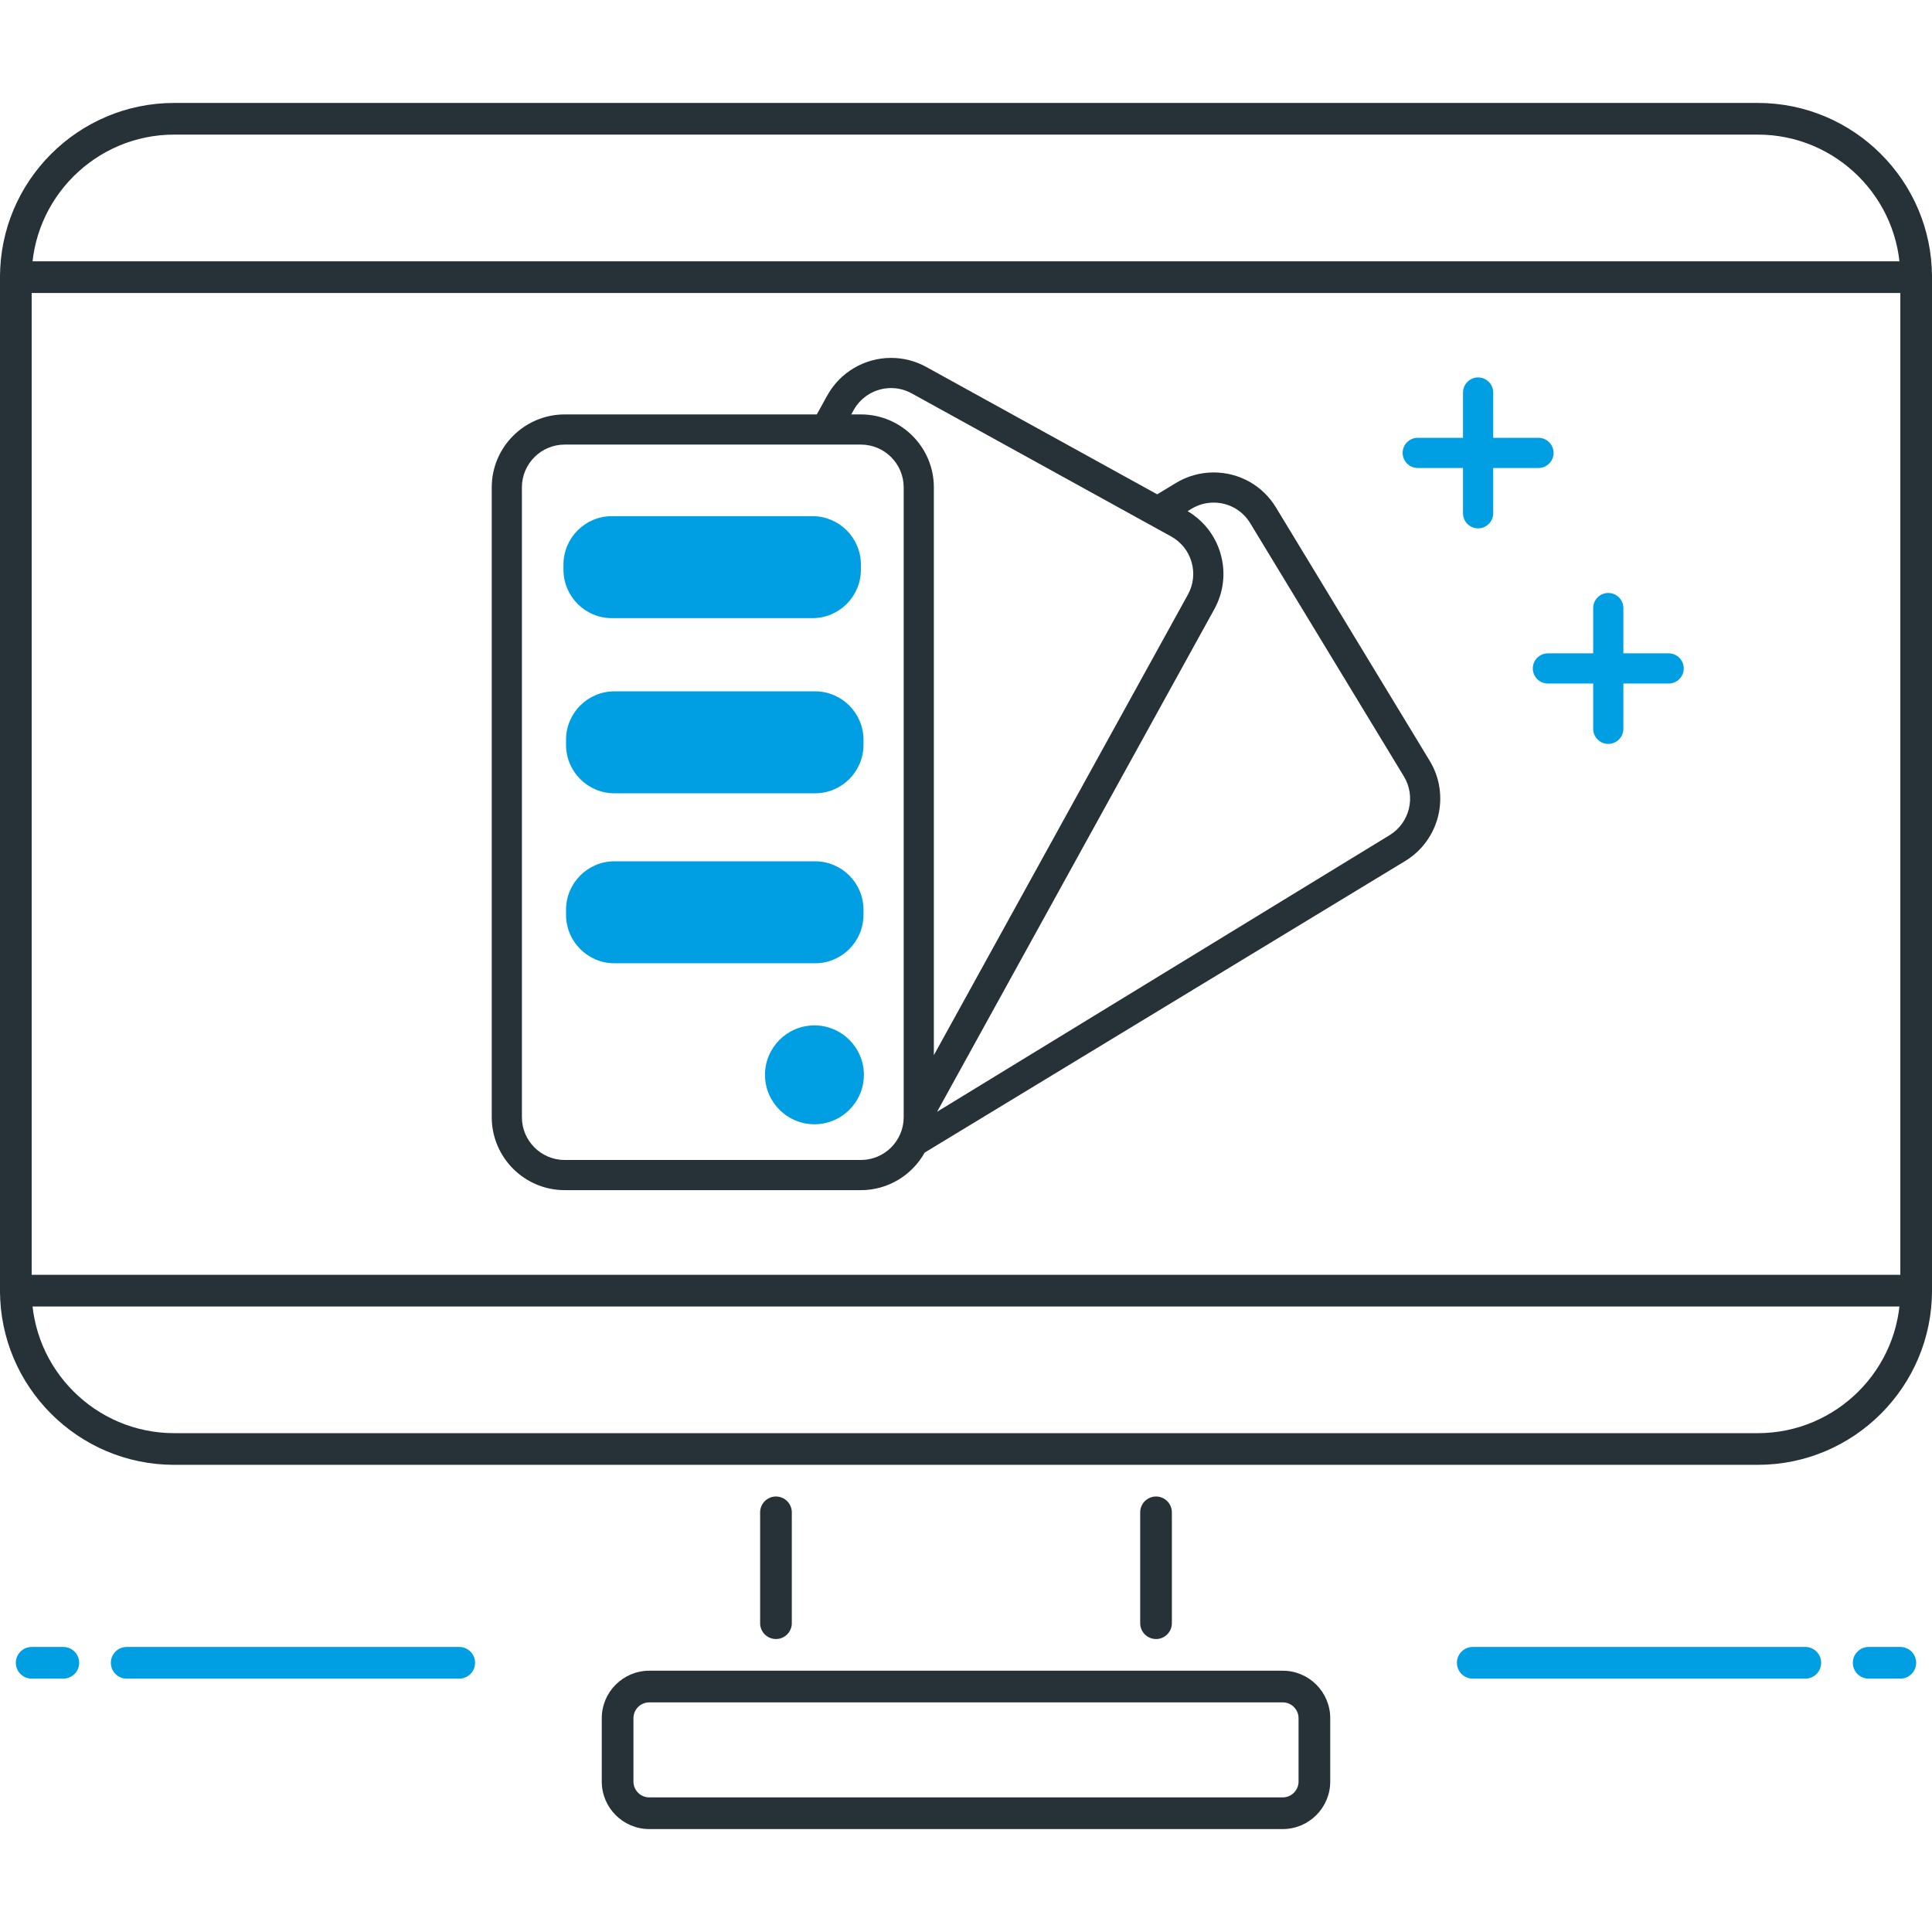 <?xml version="1.0" encoding="utf-8"?>
<!-- Generator: Adobe Illustrator 15.0.0, SVG Export Plug-In . SVG Version: 6.00 Build 0)  -->
<!DOCTYPE svg PUBLIC "-//W3C//DTD SVG 1.1//EN" "http://www.w3.org/Graphics/SVG/1.1/DTD/svg11.dtd">
<svg version="1.1" xmlns="http://www.w3.org/2000/svg" xmlns:xlink="http://www.w3.org/1999/xlink" x="0px" y="0px" width="750px"
	 height="750px" viewBox="0 0 750 750" enable-background="new 0 0 750 750" xml:space="preserve">
<g id="Mandanten" display="none">
	<g display="inline">
		<defs>
			<rect id="SVGID_1_" width="750" height="750"/>
		</defs>
		<clipPath id="SVGID_2_">
			<use xlink:href="#SVGID_1_"  overflow="visible"/>
		</clipPath>
	</g>
	<g display="inline">
		<defs>
			<rect id="SVGID_3_" width="750" height="750"/>
		</defs>
		<clipPath id="SVGID_4_">
			<use xlink:href="#SVGID_3_"  overflow="visible"/>
		</clipPath>
	</g>
	<g display="inline">
		<defs>
			<rect id="SVGID_5_" width="750" height="750"/>
		</defs>
		<clipPath id="SVGID_6_">
			<use xlink:href="#SVGID_5_"  overflow="visible"/>
		</clipPath>
	</g>
	<g display="inline">
		<defs>
			<rect id="SVGID_7_" width="750" height="750"/>
		</defs>
		<clipPath id="SVGID_8_">
			<use xlink:href="#SVGID_7_"  overflow="visible"/>
		</clipPath>
	</g>
	<g display="inline">
		<defs>
			<rect id="SVGID_9_" width="750" height="750"/>
		</defs>
		<clipPath id="SVGID_10_">
			<use xlink:href="#SVGID_9_"  overflow="visible"/>
		</clipPath>
	</g>
	<g display="inline">
		<defs>
			<rect id="SVGID_11_" width="750" height="750"/>
		</defs>
		<clipPath id="SVGID_12_">
			<use xlink:href="#SVGID_11_"  overflow="visible"/>
		</clipPath>
		<path clip-path="url(#SVGID_12_)" fill="#009FE3" d="M738.895,349.768l-60.733,60.733c-0.391,0.391-1.024,0.391-1.414,0
			L495.86,229.615c-0.391-0.391-0.391-1.024,0-1.414l60.733-60.735c0.391-0.39,1.023-0.39,1.414,0l180.887,180.887
			C739.285,348.744,739.285,349.376,738.895,349.768"/>
		<path clip-path="url(#SVGID_12_)" fill="#263238" d="M677.456,412.199c-4.498,0-9.007-1.717-12.429-5.139L499.294,241.339
			c-6.854-6.855-6.854-18.002,0-24.856l45.582-45.582c6.844-6.844,18.013-6.844,24.856,0l165.722,165.733
			c6.855,6.855,6.855,18.001,0,24.857l-45.57,45.57C686.463,410.482,681.953,412.199,677.456,412.199 M557.305,177.47
			c-1.499,0-2.999,0.571-4.143,1.716l-45.582,45.582c-2.289,2.289-2.289,5.997,0,8.285l165.733,165.723
			c2.288,2.288,5.996,2.288,8.285,0l45.57-45.571c2.289-2.289,2.289-5.997,0-8.286L561.447,179.186
			C560.303,178.041,558.804,177.47,557.305,177.47"/>
		<path clip-path="url(#SVGID_12_)" fill="#009FE3" d="M11.105,358.054l73.163,73.163c0.391,0.391,1.024,0.391,1.414,0
			L266.569,250.33c0.39-0.39,0.39-1.023,0-1.414l-73.163-73.163c-0.391-0.39-1.024-0.39-1.414,0L11.105,356.64
			C10.714,357.031,10.714,357.663,11.105,358.054"/>
		<path clip-path="url(#SVGID_12_)" fill="#263238" d="M84.972,432.913c-4.498,0-8.995-1.705-12.428-5.127l-57.999-58.01
			c-6.855-6.855-6.855-18.001,0-24.857l165.722-165.733c6.844-6.843,18.013-6.843,24.857,0l58.009,58.01
			c6.856,6.855,6.856,18.001,0,24.857L97.4,427.786C93.967,431.208,89.469,432.913,84.972,432.913 M192.695,185.755
			c-1.499,0-2.998,0.572-4.143,1.717L22.831,353.205c-2.289,2.288-2.289,5.996,0,8.285L80.83,419.5c2.288,2.267,5.996,2.267,8.285,0
			l165.733-165.733c2.289-2.288,2.289-5.996,0-8.285l-58.01-58.01C195.694,186.327,194.194,185.755,192.695,185.755"/>
		<path clip-path="url(#SVGID_12_)" fill="#263238" d="M503.438,591.082c-1.5,0-2.999-0.572-4.144-1.717L383.285,473.356
			c-2.288-2.289-2.288-5.997,0-8.286c2.289-2.288,5.997-2.288,8.286,0L507.58,581.079c2.288,2.289,2.288,5.997,0,8.286
			C506.436,590.51,504.937,591.082,503.438,591.082"/>
		<path clip-path="url(#SVGID_12_)" fill="#263238" d="M453.724,624.224c-1.499,0-2.998-0.572-4.143-1.717L341.857,514.784
			c-2.288-2.29-2.288-5.998,0-8.286c2.289-2.288,5.997-2.288,8.286,0l107.723,107.724c2.289,2.289,2.289,5.997,0,8.285
			C456.723,623.651,455.223,624.224,453.724,624.224"/>
		<path clip-path="url(#SVGID_12_)" fill="#263238" d="M229.98,587.214c-8.995,0-18.002-3.422-24.856-10.277
			c-13.698-13.71-13.698-36.014,0-49.724l31.082-31.071c13.264-13.263,36.427-13.287,49.713,0c13.71,13.71,13.71,36.015,0,49.725
			l-31.071,31.07C247.993,583.792,238.987,587.214,229.98,587.214 M213.409,568.651c9.167,9.144,24.033,9.121,33.153,0
			l31.072-31.071c9.143-9.144,9.143-24.01,0-33.153c-8.858-8.857-24.285-8.857-33.143,0l-31.082,31.071
			C204.277,544.642,204.277,559.508,213.409,568.651"/>
		<path clip-path="url(#SVGID_12_)" fill="#263238" d="M263.134,636.927c-9.006,0-18.001-3.422-24.857-10.277
			c-6.638-6.637-10.3-15.461-10.3-24.856c0-9.384,3.662-18.22,10.3-24.856l39.357-39.356c13.698-13.698,36.002-13.721,49.724,0
			c13.698,13.699,13.698,36.004,0,49.714l-39.368,39.355C281.136,633.505,272.14,636.927,263.134,636.927 M302.49,539.011
			c-5.997,0-12.005,2.289-16.571,6.854l-39.357,39.357c-4.428,4.429-6.866,10.31-6.866,16.57c0,6.26,2.438,12.143,6.866,16.571
			c9.133,9.133,24.01,9.133,33.143,0l39.367-39.356c9.133-9.144,9.133-24.01,0-33.143C314.507,541.3,308.498,539.011,302.49,539.011
			"/>
		<path clip-path="url(#SVGID_12_)" fill="#263238" d="M312.846,670.08c-8.994,0-18.001-3.422-24.856-10.276
			c-13.71-13.71-13.71-36.015,0-49.724l31.071-31.072c13.71-13.71,36.015-13.71,49.725,0c6.638,6.638,10.3,15.473,10.3,24.856
			c0,9.396-3.662,18.22-10.3,24.857l-31.072,31.082C330.86,666.646,321.854,670.08,312.846,670.08 M296.276,651.518
			c9.144,9.146,24.032,9.121,33.153,0l31.071-31.082c4.429-4.429,6.867-10.311,6.867-16.571c0-6.26-2.438-12.142-6.867-16.57
			c-9.132-9.145-24.021-9.121-33.154,0l-31.07,31.07C287.131,627.508,287.131,642.374,296.276,651.518"/>
		<path clip-path="url(#SVGID_12_)" fill="#263238" d="M362.457,703.118c-8.995,0-18.001-3.421-24.856-10.275
			c-13.698-13.71-13.698-36.016,0-49.725l22.797-22.785c13.263-13.264,36.427-13.287,49.713,0c6.638,6.638,10.3,15.472,10.3,24.856
			c0,9.396-3.662,18.219-10.3,24.856l-22.786,22.797C380.471,699.687,371.464,703.118,362.457,703.118 M345.887,684.557
			c9.166,9.133,24.032,9.133,33.153,0l22.784-22.796c4.43-4.43,6.867-10.312,6.867-16.571s-2.438-12.143-6.867-16.571
			c-8.857-8.857-24.283-8.857-33.142,0l-22.796,22.785C336.754,660.547,336.754,675.413,345.887,684.557"/>
		<path clip-path="url(#SVGID_12_)" fill="#263238" d="M188.977,525.209c-1.499,0-2.999-0.571-4.143-1.716l-79.136-79.137
			c-2.288-2.288-2.288-5.996,0-8.285c2.289-2.289,5.997-2.289,8.286,0l79.136,79.136c2.289,2.289,2.289,5.997,0,8.286
			C191.975,524.638,190.476,525.209,188.977,525.209"/>
		<path clip-path="url(#SVGID_12_)" fill="#263238" d="M420.868,292.471c-1.499,0-2.999-0.572-4.143-1.717l-1.831-1.831
			c-5.459-5.458-13.001-8.583-20.713-8.583h-118.62c-3.239,0-5.859-2.62-5.859-5.859c0-3.239,2.62-5.86,5.859-5.86h118.62
			c10.791,0,21.365,4.384,28.998,12.017l1.831,1.831c2.289,2.289,2.289,5.997,0,8.285
			C423.866,291.899,422.367,292.471,420.868,292.471"/>
		<path clip-path="url(#SVGID_12_)" fill="#263238" d="M433.777,673.811c-0.47,0-0.928-0.011-1.385-0.022
			c-3.239-0.114-5.769-2.838-5.654-6.065c0.126-3.238,2.861-5.493,6.065-5.653c3.948,0.08,9.819-0.561,14.97-4.772
			c5.241-4.291,8.308-10.334,8.64-17.028c0.332-6.604-2.163-13.081-6.832-17.762c-2.289-2.288-2.289-5.996,0-8.285
			s5.997-2.289,8.285,0l7.107,7.106c9.063,9.063,23.323,10.3,32.513,2.827c5.241-4.292,8.309-10.346,8.651-17.052
			c0.32-6.604-2.163-13.069-6.844-17.738c-2.288-2.289-2.288-5.997,0-8.286c2.289-2.289,5.997-2.289,8.286,0
			c0.022,0.023,0.046,0.035,0.057,0.058l8.229,8.229c4.681,4.681,11.204,7.3,17.762,6.832c6.694-0.332,12.737-3.399,17.028-8.641
			c7.484-9.167,6.249-23.449-2.826-32.523L383.285,390.489c-2.288-2.288-2.288-5.996,0-8.285c2.289-2.29,5.997-2.29,8.286,0
			l164.543,164.543c13.275,13.275,14.866,34.458,3.604,48.226c-6.306,7.725-15.609,12.429-25.497,12.932
			c-5.745,0.252-11.284-0.813-16.365-3.136c0.034,0.973,0.034,1.945-0.022,2.918c-0.492,9.911-5.207,19.215-12.932,25.532
			c-10.277,8.411-24.64,9.647-36.782,4.257c0.058,1.122,0.058,2.255,0,3.388c-0.503,9.888-5.207,19.191-12.932,25.498
			C449.215,671.247,441.834,673.811,433.777,673.811"/>
		<path clip-path="url(#SVGID_12_)" fill="#263238" d="M304.573,428.553c-9.762,0-19.513-3.708-26.939-11.135
			c-7.199-7.199-11.159-16.755-11.159-26.929s3.96-19.742,11.159-26.928l29.067-29.069c7.748-7.747,18.048-12.015,29-12.015
			l74.157,0.012l72.865-72.866c2.287-2.289,5.995-2.289,8.285,0c2.289,2.289,2.289,5.997,0,8.286l-74.582,74.581
			c-1.098,1.099-2.586,1.717-4.142,1.717l-76.584-0.011c-7.828,0-15.175,3.043-20.714,8.583l-29.068,29.067
			c-4.978,4.978-7.725,11.594-7.725,18.643c0,7.038,2.747,13.665,7.725,18.643c10.288,10.277,27.031,10.277,37.297,0l43.499-43.499
			c2.288-2.289,5.996-2.289,8.285,0c2.289,2.289,2.289,5.997,0,8.286l-43.499,43.499
			C324.074,424.845,314.323,428.553,304.573,428.553"/>
		<path clip-path="url(#SVGID_12_)" fill="#263238" d="M553.047,524.683c-1.499,0-2.998-0.572-4.143-1.716
			c-2.289-2.289-2.289-5.997,0-8.286l99.438-99.438c2.289-2.29,5.997-2.29,8.286,0c2.288,2.289,2.288,5.997,0,8.285l-99.438,99.438
			C556.046,524.11,554.546,524.683,553.047,524.683"/>
		<path clip-path="url(#SVGID_12_)" fill="#009FE3" d="M357.422,164.068h-46.875c-3.238,0-5.859-2.621-5.859-5.859
			c0-3.24,2.621-5.86,5.859-5.86h46.875c3.238,0,5.859,2.62,5.859,5.86C363.281,161.447,360.66,164.068,357.422,164.068"/>
		<path clip-path="url(#SVGID_12_)" fill="#009FE3" d="M333.984,187.506c-3.238,0-5.859-2.621-5.859-5.859v-46.875
			c0-3.24,2.621-5.86,5.859-5.86s5.859,2.62,5.859,5.86v46.875C339.843,184.885,337.222,187.506,333.984,187.506"/>
		<path clip-path="url(#SVGID_12_)" fill="#009FE3" d="M439.453,82.037h-46.875c-3.238,0-5.859-2.621-5.859-5.859
			c0-3.239,2.621-5.86,5.859-5.86h46.875c3.238,0,5.859,2.621,5.859,5.86C445.313,79.416,442.691,82.037,439.453,82.037"/>
		<path clip-path="url(#SVGID_12_)" fill="#009FE3" d="M416.016,105.475c-3.238,0-5.859-2.621-5.859-5.859V52.741
			c0-3.239,2.621-5.86,5.859-5.86s5.859,2.621,5.859,5.86v46.875C421.875,102.854,419.254,105.475,416.016,105.475"/>
		<path clip-path="url(#SVGID_12_)" fill="#263238" d="M17.578,685.553H5.859c-3.239,0-5.859-2.621-5.859-5.859
			c0-3.239,2.62-5.859,5.859-5.859h11.719c3.239,0,5.859,2.62,5.859,5.859C23.437,682.932,20.817,685.553,17.578,685.553"/>
		<path clip-path="url(#SVGID_12_)" fill="#263238" d="M169.922,685.553H41.016c-3.239,0-5.86-2.621-5.86-5.859
			c0-3.239,2.621-5.859,5.86-5.859h128.906c3.238,0,5.859,2.62,5.859,5.859C175.781,682.932,173.16,685.553,169.922,685.553"/>
		<path clip-path="url(#SVGID_12_)" fill="#263238" d="M744.141,685.553h-11.719c-3.238,0-5.859-2.621-5.859-5.859
			c0-3.239,2.621-5.859,5.859-5.859h11.719c3.238,0,5.859,2.62,5.859,5.859C750,682.932,747.379,685.553,744.141,685.553"/>
		<path clip-path="url(#SVGID_12_)" fill="#263238" d="M708.984,685.553H580.078c-3.238,0-5.859-2.621-5.859-5.859
			c0-3.239,2.621-5.859,5.859-5.859h128.906c3.238,0,5.859,2.62,5.859,5.859C714.844,682.932,712.223,685.553,708.984,685.553"/>
	</g>
</g>
<g id="Vertragsverwaltung_1_" display="none">
	<g id="Vertragsverwaltung" display="inline">
		<g>
			<rect x="229.84" y="151.211" fill="#009FE3" width="290.319" height="145.159"/>
			<path fill="#263238" d="M520.159,302.419H229.84c-3.346,0-6.049-2.704-6.049-6.049V151.211c0-3.345,2.703-6.049,6.049-6.049
				h290.319c3.332,0,6.05,2.704,6.05,6.049V296.37C526.209,299.715,523.491,302.419,520.159,302.419 M235.889,290.324h278.223
				V157.26H235.889V290.324z"/>
			<path fill="#263238" d="M668.44,487.758c-1.547,0-3.096-0.591-4.275-1.771l-51.34-51.305c-1.123-1.146-1.762-2.682-1.762-4.29
				c0-1.605,0.639-3.142,1.762-4.275l24.334-24.312c13.691-13.691,37.603-13.715,51.316,0l8.553,8.553
				c6.853,6.854,10.633,15.962,10.633,25.659c0,9.698-3.78,18.818-10.633,25.657l-24.311,24.313
				C671.534,487.167,669.987,487.758,668.44,487.758 M625.666,430.392l42.774,42.766l20.035-20.034
				c4.572-4.573,7.088-10.646,7.088-17.105c0-6.463-2.516-12.534-7.088-17.106l-8.553-8.554c-9.156-9.142-25.066-9.142-34.213,0
				L625.666,430.392z"/>
			<path fill="#263238" d="M354.87,750c-1.571,0-3.106-0.615-4.266-1.771c-1.617-1.617-2.184-4.018-1.465-6.189l25.658-76.986
				c0.295-0.887,0.805-1.702,1.465-2.361l25.67-25.66c2.363-2.352,6.19-2.352,8.553,0l51.318,51.316c2.36,2.362,2.36,6.189,0,8.554
				l-25.66,25.658c-0.672,0.661-1.477,1.169-2.361,1.466l-76.987,25.669C356.17,749.893,355.52,750,354.87,750 M385.819,670.237
				l-21.381,64.146l64.156-21.382l20.379-20.378l-42.764-42.765L385.819,670.237z"/>
			<path fill="#263238" d="M354.883,750c-1.584,0-3.131-0.615-4.277-1.771c-1.617-1.617-2.184-4.018-1.465-6.189l17.104-51.329
				c0.662-1.984,2.316-3.497,4.347-3.969c2.045-0.508,4.194,0.13,5.672,1.605l34.223,34.212c1.478,1.478,2.092,3.627,1.607,5.672
				c-0.474,2.043-1.984,3.684-3.969,4.347l-51.341,17.116C356.17,749.893,355.52,750,354.883,750 M374.635,703.822l-10.185,30.561
				l30.562-10.195L374.635,703.822z"/>
			<polygon fill="#009FE3" points="617.112,430.392 406.211,641.319 457.526,692.623 668.44,481.709 			"/>
			<path fill="#263238" d="M457.526,698.671c-1.547,0-3.096-0.59-4.274-1.771l-51.318-51.305c-2.361-2.376-2.361-6.204,0-8.565
				l210.902-210.914c2.362-2.362,6.19-2.362,8.553,0l51.33,51.316c1.133,1.136,1.771,2.671,1.771,4.276
				c0,1.606-0.639,3.142-1.771,4.276L461.805,696.899C460.62,698.081,459.073,698.671,457.526,698.671 M414.764,641.306
				l42.764,42.766L659.889,481.71l-42.775-42.763L414.764,641.306z"/>
			<path fill="#263238" d="M349.53,689.518H187.487c-20,0-36.291-16.279-36.291-36.292V133.064c0-20.012,16.291-36.29,36.291-36.29
				h375c20.023,0,36.289,16.278,36.289,36.29v287.487c0,3.343-2.69,6.049-6.049,6.049c-3.33,0-6.049-2.706-6.049-6.049V133.064
				c0-13.337-10.844-24.192-24.191-24.192h-375c-13.323,0-24.192,10.855-24.192,24.192v520.161
				c0,13.352,10.869,24.194,24.192,24.194H349.53c3.33,0,6.049,2.716,6.049,6.049C355.579,686.813,352.86,689.518,349.53,689.518"/>
			<path fill="#263238" d="M562.5,689.518h-61.597c-3.342,0-6.047-2.705-6.047-6.049c0-3.333,2.705-6.049,6.047-6.049H562.5
				c13.336,0,24.192-10.844,24.192-24.194v-61.595c0-3.342,2.705-6.049,6.049-6.049c3.345,0,6.05,2.707,6.05,6.049v61.595
				C598.791,673.237,582.512,689.518,562.5,689.518"/>
			<path fill="#263238" d="M375.002,381.05H229.84c-3.346,0-6.049-2.707-6.049-6.049c0-3.333,2.703-6.049,6.049-6.049h145.162
				c3.342,0,6.045,2.716,6.045,6.049C381.047,378.343,378.344,381.05,375.002,381.05"/>
			<path fill="#263238" d="M375.012,447.581H229.84c-3.346,0-6.049-2.704-6.049-6.049c0-3.331,2.703-6.049,6.049-6.049h145.172
				c3.344,0,6.049,2.718,6.049,6.049C381.061,444.877,378.354,447.581,375.012,447.581"/>
			<path fill="#263238" d="M375.012,514.112H229.84c-3.346,0-6.049-2.704-6.049-6.047c0-3.333,2.703-6.05,6.049-6.05h145.172
				c3.344,0,6.049,2.717,6.049,6.05C381.061,511.408,378.354,514.112,375.012,514.112"/>
			<path fill="#FFFFFF" d="M477.821,211.693h-90.727c-3.342,0-6.049-2.704-6.049-6.049c0-3.331,2.707-6.047,6.049-6.047h90.727
				c3.344,0,6.049,2.716,6.049,6.047C483.87,208.989,481.165,211.693,477.821,211.693"/>
			<path fill="#FFFFFF" d="M477.821,247.983h-90.727c-3.342,0-6.049-2.705-6.049-6.047c0-3.333,2.707-6.049,6.049-6.049h90.727
				c3.344,0,6.049,2.716,6.049,6.049C483.87,245.278,481.165,247.983,477.821,247.983"/>
			<path fill="#009FE3" d="M120.967,459.679c-3.342,0-6.049-2.707-6.049-6.049v-12.098c0-3.331,2.707-6.049,6.049-6.049
				c3.346,0,6.049,2.718,6.049,6.049v12.098C127.016,456.972,124.313,459.679,120.967,459.679"/>
			<path fill="#009FE3" d="M120.967,665.323c-3.342,0-6.049-2.705-6.049-6.049V477.822c0-3.331,2.707-6.049,6.049-6.049
				c3.346,0,6.049,2.718,6.049,6.049v181.452C127.016,662.618,124.313,665.323,120.967,665.323"/>
			<path fill="#009FE3" d="M629.032,350.807c-3.346,0-6.049-2.704-6.049-6.049v-12.096c0-3.333,2.703-6.048,6.049-6.048
				c3.343,0,6.05,2.715,6.05,6.048v12.096C635.081,348.103,632.375,350.807,629.032,350.807"/>
			<path fill="#009FE3" d="M629.032,314.517c-3.346,0-6.049-2.704-6.049-6.049V127.016c0-3.331,2.703-6.049,6.049-6.049
				c3.343,0,6.05,2.718,6.05,6.049v181.452C635.081,311.813,632.375,314.517,629.032,314.517"/>
			<path fill="#009FE3" d="M157.258,36.29h-48.385c-3.347,0-6.049-2.704-6.049-6.049c0-3.331,2.702-6.047,6.049-6.047h48.385
				c3.344,0,6.049,2.716,6.049,6.047C163.307,33.586,160.602,36.29,157.258,36.29"/>
			<path fill="#009FE3" d="M133.063,60.484c-3.342,0-6.049-2.706-6.049-6.049V6.049c0-3.331,2.707-6.049,6.049-6.049
				s6.049,2.718,6.049,6.049v48.387C139.112,57.778,136.405,60.484,133.063,60.484"/>
			<path fill="#009FE3" d="M96.774,108.872H48.387c-3.342,0-6.049-2.707-6.049-6.049c0-3.331,2.707-6.049,6.049-6.049h48.388
				c3.343,0,6.05,2.718,6.05,6.049C102.824,106.165,100.117,108.872,96.774,108.872"/>
			<path fill="#009FE3" d="M72.58,133.064c-3.343,0-6.046-2.704-6.046-6.049V78.629c0-3.331,2.703-6.049,6.046-6.049
				c3.345,0,6.049,2.718,6.049,6.049v48.387C78.629,130.36,75.924,133.064,72.58,133.064"/>
			<path fill="#263238" d="M520.159,399.193h-84.676c-3.344,0-6.049-2.705-6.049-6.049v-36.291c0-3.342,2.705-6.048,6.049-6.048
				h84.676c3.332,0,6.05,2.706,6.05,6.048v36.291C526.209,396.489,523.491,399.193,520.159,399.193 M441.532,387.098h72.578v-24.194
				h-72.578V387.098L441.532,387.098z"/>
			<path fill="#263238" d="M520.159,465.728h-84.676c-3.344,0-6.049-2.706-6.049-6.049v-36.29c0-3.345,2.705-6.049,6.049-6.049
				h84.676c3.332,0,6.05,2.704,6.05,6.049v36.29C526.209,463.021,523.491,465.728,520.159,465.728 M441.532,453.63h72.578v-24.195
				h-72.578V453.63L441.532,453.63z"/>
			<path fill="#FFFFFF" d="M333.191,245.261c-2.9-1.656-6.599-0.704-8.276,2.196c-3.043,5.259-10.342,9.127-17.352,9.127
				c-8.265,0-15.706-5.201-18.574-12.145h16.941c3.368,0,6.063-2.725,6.063-6.035c0-3.369-2.695-6.035-6.063-6.035h-18.148v-12.144
				h18.148c3.368,0,6.063-2.724,6.063-6.035c0-3.368-2.695-6.05-6.063-6.05h-16.941c2.856-6.929,10.311-12.128,18.574-12.128
				c7.01,0,14.319,3.822,17.352,9.067c1.679,2.899,5.376,3.925,8.276,2.196c2.9-1.67,3.874-5.347,2.197-8.261
				c-5.152-8.893-16.619-15.089-27.835-15.089c-7.978,0-16.008,3.149-22.014,8.644c-4.757,4.351-7.921,9.755-9.211,15.57h-6.734
				c-3.339,0-6.038,2.682-6.038,6.05c0,3.312,2.699,6.035,6.038,6.035h6.068v12.144h-6.068c-3.339,0-6.038,2.666-6.038,6.035
				c0,3.311,2.699,6.035,6.038,6.035h6.734c1.29,5.816,4.454,11.177,9.211,15.527c6.006,5.552,14.036,8.688,22.014,8.688
				c11.216,0,22.683-6.197,27.835-15.104C337.056,250.651,336.093,246.96,333.191,245.261L333.191,245.261z"/>
		</g>
	</g>
</g>
<g id="Ladepunktoptimierung" display="none">
	<g id="ladepunktoptimierung" display="inline">
		<g>
			<path fill="#009FE3" d="M557.559,629.131h-83.691c-11.812,0-21.387-9.57-21.387-21.387V452.168
				c0-11.807,9.57-21.387,21.387-21.387h83.691c10.435,0,18.887,8.457,18.887,18.887v160.576
				C576.445,620.674,567.988,629.131,557.559,629.131z"/>
			<path fill="#263238" d="M576.445,635.332h-92.974c-20.508,0-37.192-16.68-37.192-37.188V461.777
				c0-20.508,16.685-37.188,37.192-37.188h92.974c3.428,0,6.201,2.769,6.201,6.196v198.345
				C582.646,632.559,579.873,635.332,576.445,635.332z M483.472,436.982c-13.667,0-24.79,11.123-24.79,24.795V598.14
				c0,13.667,11.123,24.79,24.79,24.79h86.777V436.982H483.472z"/>
		</g>
		<g>
			<path fill="#263238" d="M508.262,300.62H247.935c-20.508,0-37.19-16.685-37.19-37.192V77.478c0-20.508,16.683-37.19,37.19-37.19
				h260.327c20.508,0,37.192,16.682,37.192,37.19v185.95C545.454,283.936,528.77,300.62,508.262,300.62z M247.935,52.686
				c-13.675,0-24.792,11.125-24.792,24.792v185.95c0,13.672,11.117,24.795,24.792,24.795h260.327
				c13.672,0,24.795-11.128,24.795-24.795V77.478c0-13.667-11.123-24.792-24.795-24.792H247.935z"/>
		</g>
		<g>
			<path fill="#263238" d="M216.941,226.24c-30.762,0-55.784-25.024-55.784-55.786s25.022-55.784,55.784-55.784
				c3.428,0,6.198,2.771,6.198,6.199v99.172C223.143,223.467,220.369,226.24,216.941,226.24z M210.744,127.502
				c-20.998,3.027-37.189,21.139-37.189,42.952c0,21.816,16.191,39.927,37.189,42.954V127.502z"/>
		</g>
		<g>
			<path fill="#263238" d="M539.258,226.24c-3.428,0-6.201-2.773-6.201-6.199v-99.172c0-3.428,2.773-6.199,6.201-6.199
				c30.762,0,55.781,25.022,55.781,55.784S570.02,226.24,539.258,226.24z M545.454,127.502v85.906
				c21.006-3.027,37.192-21.138,37.192-42.954S566.46,130.527,545.454,127.502z"/>
		</g>
		<g>
			<path fill="#263238" d="M545.454,709.712h-334.71c-20.508,0-37.189-16.685-37.189-37.192V387.397
				c0-20.508,16.682-37.192,37.189-37.192h334.71c20.508,0,37.192,16.685,37.192,37.192V672.52
				C582.646,693.027,565.962,709.712,545.454,709.712z M210.744,362.603c-13.674,0-24.792,11.128-24.792,24.79V672.52
				c0,13.672,11.118,24.795,24.792,24.795h334.71c13.667,0,24.795-11.128,24.795-24.795V387.397c0-13.667-11.128-24.79-24.795-24.79
				h-334.71V362.603z"/>
		</g>
		<g>
			<path fill="#263238" d="M285.125,337.813c-3.428,0-6.199-2.773-6.199-6.201v-37.188c0-3.428,2.771-6.201,6.199-6.201
				c3.425,0,6.195,2.773,6.195,6.201v37.188C291.32,335.039,288.55,337.813,285.125,337.813z"/>
		</g>
		<g>
			<path fill="#263238" d="M471.074,337.813c-3.428,0-6.201-2.773-6.201-6.201v-37.188c0-3.428,2.773-6.201,6.201-6.201
				s6.201,2.773,6.201,6.201v37.188C477.275,335.039,474.502,337.813,471.074,337.813z"/>
		</g>
		<g>
			<path fill="#263238" d="M142.561,660.127H68.181c-3.425,0-6.196-2.773-6.196-6.201V407.539c0-23.921,19.465-43.389,43.386-43.389
				s43.389,19.473,43.389,43.389v246.387C148.76,657.354,145.988,660.127,142.561,660.127z M74.38,647.725h61.982V407.539
				c0-17.09-13.903-30.991-30.991-30.991S74.38,390.449,74.38,407.539V647.725z"/>
		</g>
		<g>
			<path fill="#263238" d="M309.93,201.445c-17.088,0-30.992-13.896-30.992-30.991s13.904-30.991,30.992-30.991
				c17.087,0,30.99,13.896,30.99,30.991S327.017,201.445,309.93,201.445z M309.93,151.857c-10.254,0-18.597,8.343-18.597,18.597
				s8.343,18.594,18.597,18.594s18.594-8.34,18.594-18.594S320.184,151.857,309.93,151.857z"/>
		</g>
		<g>
			<path fill="#263238" d="M446.294,201.445c-17.095,0-30.991-13.896-30.991-30.991s13.896-30.991,30.991-30.991
				s30.991,13.896,30.991,30.991S463.389,201.445,446.294,201.445z M446.294,151.857c-10.254,0-18.599,8.343-18.599,18.597
				s8.345,18.594,18.599,18.594s18.594-8.34,18.594-18.594S456.548,151.857,446.294,151.857z"/>
		</g>
		<g>
			<path fill="#263238" d="M179.751,469.521h-37.19c-3.425,0-6.195-2.769-6.195-6.191v-61.987c0-3.423,2.771-6.196,6.195-6.196
				h37.19c3.428,0,6.198,2.773,6.198,6.196v61.987C185.949,466.753,183.179,469.521,179.751,469.521z M148.76,457.129h24.793v-49.59
				H148.76V457.129z"/>
		</g>
		<g>
			<path fill="#263238" d="M688.018,660.127h-74.38c-3.428,0-6.196-2.773-6.196-6.201V407.539c0-23.921,19.463-43.389,43.389-43.389
				c23.916,0,43.384,19.473,43.384,43.389v246.387C694.214,657.354,691.445,660.127,688.018,660.127z M619.834,647.725h61.982
				V407.539c0-17.09-13.896-30.991-30.991-30.991s-30.991,13.901-30.991,30.991V647.725L619.834,647.725z"/>
		</g>
		<g>
			<path fill="#263238" d="M613.633,469.521h-37.188c-3.428,0-6.196-2.769-6.196-6.191v-61.987c0-3.423,2.769-6.196,6.196-6.196
				h37.188c3.428,0,6.201,2.773,6.201,6.196v61.987C619.834,466.753,617.061,469.521,613.633,469.521z M582.646,457.129h24.795
				v-49.59h-24.795V457.129z"/>
		</g>
		<g>
			<path fill="#FFFFFF" d="M539.258,505.166h-49.59c-3.428,0-6.196-2.773-6.196-6.201c0-3.423,2.769-6.196,6.196-6.196h49.59
				c3.428,0,6.196,2.773,6.196,6.196C545.454,502.393,542.686,505.166,539.258,505.166z"/>
		</g>
		<g>
			<path fill="#FFFFFF" d="M514.463,529.961c-3.428,0-6.201-2.773-6.201-6.201v-49.585c0-3.428,2.773-6.196,6.201-6.196
				s6.201,2.769,6.201,6.196v49.585C520.664,527.188,517.891,529.961,514.463,529.961z"/>
		</g>
		<g>
			<path fill="#FFFFFF" d="M539.258,585.742h-49.59c-3.428,0-6.196-2.773-6.196-6.196s2.769-6.196,6.196-6.196h49.59
				c3.428,0,6.196,2.773,6.196,6.196S542.686,585.742,539.258,585.742z"/>
		</g>
		<g>
			<path fill="#263238" d="M167.355,176.652h-30.993c-3.425,0-6.196-2.771-6.196-6.198V46.489c0-3.428,2.771-6.199,6.196-6.199
				c3.428,0,6.198,2.771,6.198,6.199v117.769h24.793c3.426,0,6.199,2.771,6.199,6.196
				C173.553,173.882,170.781,176.652,167.355,176.652z"/>
		</g>
		<g>
			<path fill="#263238" d="M539.258,226.24c-3.428,0-6.201-2.773-6.201-6.199v-99.172c0-3.428,2.773-6.199,6.201-6.199
				c30.762,0,55.781,25.022,55.781,55.784S570.02,226.24,539.258,226.24z M545.454,127.502v85.906
				c21.006-3.027,37.192-21.138,37.192-42.954S566.46,130.527,545.454,127.502z"/>
		</g>
		<g>
			<path fill="#263238" d="M619.834,176.652h-30.991c-3.423,0-6.196-2.771-6.196-6.198c0-3.425,2.773-6.196,6.196-6.196h24.79
				V46.489c0-3.428,2.773-6.199,6.201-6.199s6.201,2.771,6.201,6.199v123.965C626.035,173.882,623.262,176.652,619.834,176.652z"/>
		</g>
		<g>
			<path fill="#009FE3" d="M743.799,288.223h-12.393c-3.428,0-6.201-2.773-6.201-6.201c0-3.423,2.773-6.191,6.201-6.191h12.393
				c3.428,0,6.201,2.769,6.201,6.191C750,285.449,747.227,288.223,743.799,288.223z"/>
		</g>
		<g>
			<path fill="#009FE3" d="M706.611,288.223H601.24c-3.428,0-6.201-2.773-6.201-6.201c0-3.423,2.773-6.191,6.201-6.191h105.371
				c3.428,0,6.201,2.769,6.201,6.191C712.813,285.449,710.039,288.223,706.611,288.223z"/>
		</g>
		<g>
			<path fill="#009FE3" d="M18.596,288.223H6.199c-3.428,0-6.199-2.773-6.199-6.201c0-3.423,2.771-6.191,6.199-6.191h12.397
				c3.425,0,6.196,2.769,6.196,6.191C24.792,285.449,22.021,288.223,18.596,288.223z"/>
		</g>
		<g>
			<path fill="#009FE3" d="M148.76,288.223H43.389c-3.428,0-6.199-2.773-6.199-6.201c0-3.423,2.771-6.191,6.199-6.191H148.76
				c3.426,0,6.199,2.769,6.199,6.191C154.959,285.449,152.186,288.223,148.76,288.223z"/>
		</g>
		<g transform="translate(280 1240)">
			<path fill="#009FE3" d="M-11.401-626.553c-0.96,0-1.94-0.288-2.786-0.864c-1.957-1.333-2.67-3.892-1.711-6.05l31.909-71.792
				h-47.09c-1.987,0-3.784-1.206-4.544-3.037c-0.759-1.846-0.346-3.96,1.064-5.361l98.387-98.384
				c1.672-1.685,4.305-1.924,6.268-0.586c1.957,1.333,2.67,3.887,1.709,6.05l-31.91,71.792h47.09c1.988,0,3.785,1.201,4.544,3.037
				c0.762,1.846,0.347,3.955-1.067,5.371l-98.383,98.384c-0.95,0.952-2.21,1.431-3.479,1.431V-626.553z M-19.204-715.098h42.776
				c1.672,0,3.217,0.845,4.131,2.246c0.902,1.396,1.037,3.154,0.365,4.678L3.846-653.677l71.254-71.25H32.314
				c-1.65,0-3.208-0.845-4.111-2.241c-0.9-1.396-1.047-3.159-0.383-4.688l24.23-54.492L-19.204-715.098z"/>
		</g>
	</g>
</g>
<g id="Energiemanagement" display="none">
	<g id="Ebene_4_1_" display="inline">
		<path fill="#263238" d="M454.102,169.922h-11.719c-3.239,0-5.859-2.621-5.859-5.859c0-3.228,2.62-5.858,5.859-5.858h11.719
			c3.238,0,5.859,2.632,5.859,5.858C459.961,167.301,457.34,169.922,454.102,169.922"/>
		<path fill="#263238" d="M418.944,169.922h-181.64c-3.228,0-5.859-2.621-5.859-5.859c0-3.228,2.633-5.858,5.859-5.858h181.641
			c3.238,0,5.859,2.632,5.859,5.858C424.805,167.301,422.184,169.922,418.944,169.922"/>
		<path fill="#263238" d="M307.616,134.766h-11.719c-3.228,0-5.858-2.621-5.858-5.858c0-3.229,2.632-5.859,5.858-5.859h11.719
			c3.228,0,5.859,2.632,5.859,5.859C313.477,132.145,310.844,134.766,307.616,134.766"/>
		<path fill="#263238" d="M512.694,134.766h-181.64c-3.229,0-5.859-2.621-5.859-5.858c0-3.229,2.632-5.859,5.859-5.859h181.641
			c3.238,0,5.859,2.632,5.859,5.859C518.555,132.145,515.934,134.766,512.694,134.766"/>
		<path fill="#263238" d="M697.266,708.984H41.016c-19.387,0-35.156-15.771-35.156-35.156s15.771-35.156,35.156-35.156h656.25
			c19.386,0,35.156,15.771,35.156,35.156S716.65,708.984,697.266,708.984 M41.016,650.391c-12.932,0-23.438,10.506-23.438,23.438
			c0,12.932,10.506,23.438,23.438,23.438h656.25c12.92,0,23.438-10.506,23.438-23.438c0-12.933-10.518-23.438-23.438-23.438H41.016z
			"/>
		<path fill="#263238" d="M398.438,679.688h-58.594c-9.693,0-17.578-7.885-17.578-17.577v-17.578c0-3.229,2.632-5.859,5.859-5.859
			c3.227,0,5.858,2.632,5.858,5.859v17.578c0,3.228,2.632,5.858,5.859,5.858h58.594c3.227,0,5.859-2.632,5.859-5.858v-17.578
			c0-3.229,2.62-5.859,5.858-5.859s5.859,2.632,5.859,5.859v17.578C416.016,671.803,408.131,679.688,398.438,679.688"/>
		<path fill="#263238" d="M662.108,626.953c-3.239,0-5.858-2.632-5.858-5.859v-93.75c0-3.228,2.619-5.858,5.858-5.858
			c3.238,0,5.859,2.632,5.859,5.858v93.75C667.969,624.321,665.348,626.953,662.108,626.953"/>
		<path fill="#263238" d="M76.172,626.953c-3.229,0-5.859-2.632-5.859-5.859V251.953c0-19.388,15.771-35.156,35.156-35.156h527.344
			c19.386,0,35.156,15.77,35.156,35.156v64.453c0,3.237-2.621,5.858-5.859,5.858c-3.239,0-5.859-2.621-5.859-5.858v-64.453
			c0-12.921-10.518-23.438-23.438-23.438H105.469c-12.932,0-23.438,10.518-23.438,23.438v369.141
			C82.03,624.321,79.397,626.953,76.172,626.953"/>
		<path fill="#009FE3" d="M732.422,503.906H591.797c-6.479,0-11.72-5.253-11.72-11.719V351.563c0-6.466,5.241-11.719,11.72-11.719
			h140.625c6.478,0,11.719,5.253,11.719,11.719v140.625C744.141,498.653,738.898,503.906,732.422,503.906"/>
		<path fill="#263238" d="M732.422,509.766H591.797c-9.693,0-17.578-7.885-17.578-17.578V351.563
			c0-9.692,7.885-17.578,17.578-17.578h140.625c9.692,0,17.578,7.886,17.578,17.578v140.625
			C750,501.881,742.114,509.766,732.422,509.766 M591.797,345.703c-3.229,0-5.859,2.632-5.859,5.859v140.625
			c0,3.228,2.632,5.858,5.859,5.858h140.625c3.227,0,5.858-2.632,5.858-5.858V351.563c0-3.228-2.633-5.858-5.858-5.858
			L591.797,345.703L591.797,345.703z"/>
		<path fill="#263238" d="M615.233,591.797H123.047c-9.693,0-17.578-7.885-17.578-17.578V269.531
			c0-9.693,7.885-17.578,17.578-17.578h492.188c9.693,0,17.578,7.885,17.578,17.578v46.875c0,3.237-2.621,5.858-5.859,5.858
			s-5.858-2.621-5.858-5.858v-46.875c0-3.229-2.633-5.859-5.859-5.859H123.047c-3.229,0-5.859,2.632-5.859,5.859v304.688
			c0,3.229,2.632,5.859,5.859,5.859h492.188c3.228,0,5.859-2.632,5.859-5.859v-46.875c0-3.228,2.62-5.858,5.858-5.858
			s5.859,2.632,5.859,5.858v46.875C632.813,583.912,624.928,591.797,615.233,591.797"/>
		<path fill="#009FE3" d="M134.766,76.172H87.891c-3.228,0-5.858-2.621-5.858-5.859c0-3.228,2.632-5.858,5.858-5.858h46.875
			c3.228,0,5.859,2.632,5.859,5.858C140.625,73.551,137.992,76.172,134.766,76.172"/>
		<path fill="#009FE3" d="M111.328,99.608c-3.229,0-5.859-2.621-5.859-5.858V46.875c0-3.229,2.632-5.859,5.859-5.859
			c3.227,0,5.858,2.632,5.858,5.859V93.75C117.188,96.987,114.555,99.608,111.328,99.608"/>
		<path fill="#009FE3" d="M52.733,152.344H5.858c-3.228,0-5.858-2.621-5.858-5.859c0-3.228,2.632-5.858,5.858-5.858h46.875
			c3.228,0,5.859,2.632,5.859,5.858C58.594,149.723,55.961,152.344,52.733,152.344"/>
		<path fill="#009FE3" d="M29.297,175.781c-3.229,0-5.859-2.621-5.859-5.859v-46.875c0-3.229,2.632-5.859,5.859-5.859
			c3.227,0,5.858,2.632,5.858,5.859v46.875C35.155,173.16,32.522,175.781,29.297,175.781"/>
		<path fill="#FFFFFF" d="M701.149,418.795c-0.46-1.1-1.54-1.795-2.729-1.795h-28.29l19.17-43.166c0.58-1.299,0.149-2.841-1.03-3.65
			c-1.18-0.801-2.76-0.668-3.76,0.354l-59.12,59.105c-0.851,0.842-1.101,2.265-0.64,3.374c0.46,1.101,1.539,1.983,2.729,1.983
			h28.289l-19.17,42.975c-0.569,1.302-0.299,2.764,0.881,3.563c0.51,0.35,1.521,0.442,1.521,0.442v-0.011c1,0,1.67-0.29,2.239-0.858
			l59.194-59.099C701.284,421.163,701.609,419.904,701.149,418.795z"/>
		<path fill="#263238" d="M146.612,521.68c-1.295,0-2.566-0.629-3.346-1.79c-1.231-1.854-0.729-4.345,1.115-5.577l72.382-48.254
			c0.659-0.438,1.438-0.675,2.229-0.675H350.34l212.052-160.028c1.76-1.336,4.272-0.989,5.631,0.784
			c1.328,1.769,0.982,4.298-0.793,5.633l-213.12,160.846c-0.69,0.518-1.548,0.809-2.419,0.809H220.212l-71.367,47.578
			C148.161,521.46,147.383,521.68,146.612,521.68"/>
		<path fill="#009FE3" d="M504.494,369.253c0,11.106-9.001,20.104-20.105,20.104c-11.105,0-20.105-8.998-20.105-20.104
			c0-11.104,9-20.104,20.105-20.104C495.493,349.148,504.494,358.146,504.494,369.253"/>
		<path fill="#009FE3" d="M371.796,469.405c0,11.104-8.999,20.104-20.104,20.104c-11.104,0-20.104-8.999-20.104-20.104
			c0-11.106,9-20.105,20.104-20.105C362.797,449.3,371.796,458.299,371.796,469.405"/>
		<path fill="#009FE3" d="M239.099,469.405c0,11.104-8.999,20.104-20.104,20.104c-11.104,0-20.104-8.999-20.104-20.104
			c0-11.106,9-20.105,20.104-20.105C230.1,449.3,239.099,458.299,239.099,469.405"/>
	</g>
</g>
<g id="Charge__x26__Park" display="none">
	<g id="Ebene_3" display="inline">
		<path fill="#263238" d="M179.523,750h-50.85c-21.027,0-38.135-17.106-38.135-38.137v-19.067c0-3.5,2.854-6.354,6.355-6.354
			c3.502,0,6.355,2.854,6.355,6.354v19.067c0,14.028,11.396,25.425,25.423,25.425h50.85c14.026,0,25.423-11.396,25.423-25.425
			v-19.067c0-3.5,2.856-6.354,6.356-6.354c3.501,0,6.354,2.854,6.354,6.354v19.067C217.658,732.894,200.552,750,179.523,750"/>
		<path fill="#263238" d="M548.165,750h-50.847c-21.029,0-38.138-17.106-38.138-38.137v-19.067c0-3.5,2.845-6.354,6.357-6.354
			c3.512,0,6.354,2.854,6.354,6.354v19.067c0,14.028,11.396,25.425,25.425,25.425h50.847c14.016,0,25.425-11.396,25.425-25.425
			v-19.067c0-3.5,2.841-6.354,6.354-6.354c3.513,0,6.354,2.854,6.354,6.354v19.067C586.3,732.894,569.195,750,548.165,750"/>
		<path fill="#009FE3" d="M551.504,667.372h-426.18c-38.559,0-68.228-34.051-62.964-72.249l7.896-57.203
			c4.345-31.444,31.231-54.868,62.964-54.868h410.403c31.742,0,58.618,23.424,62.963,54.868l7.883,57.203
			C619.744,633.321,590.063,667.372,551.504,667.372"/>
		<path fill="#263238" d="M551.504,673.729h-426.18c-20.21,0-39.414-8.738-52.697-23.971c-13.281-15.245-19.329-35.467-16.548-55.49
			l7.896-57.203c4.717-34.411,34.511-60.369,69.245-60.369h410.403c34.734,0,64.502,25.958,69.257,60.369l7.884,57.203
			c2.769,20.011-3.266,40.233-16.535,55.478C590.944,664.989,571.729,673.729,551.504,673.729 M133.219,489.407
			c-28.416,0-52.784,21.228-56.658,49.382l-7.896,57.204c-2.26,16.386,2.682,32.947,13.544,45.41
			c10.861,12.464,26.577,19.612,43.113,19.612h426.181c16.548,0,32.266-7.148,43.139-19.626
			c10.862-12.476,15.79-29.012,13.531-45.396l-7.882-57.204c-3.899-28.154-28.254-49.382-56.67-49.382H133.219z"/>
		<path fill="#263238" d="M560.877,489.407H115.962c-2.259,0-4.368-1.205-5.486-3.166c-1.154-1.948-1.154-4.369-0.024-6.343
			l57.973-101.447c12.401-21.725,35.665-35.231,60.704-35.231h218.597c25.025,0,48.289,13.507,60.704,35.231l57.974,101.447
			c1.117,1.974,1.104,4.395-0.024,6.343C565.235,488.202,563.149,489.407,560.877,489.407 M126.913,476.694h423.016l-52.548-91.938
			c-10.143-17.777-29.173-28.826-49.654-28.826H229.127c-20.481,0-39.513,11.049-49.681,28.826L126.913,476.694z"/>
		<path fill="#263238" d="M77.828,489.407h-31.78c-10.525,0-19.066-8.554-19.066-19.068V438.56c0-10.515,8.541-19.067,19.066-19.067
			h31.706c18.025,0,33.318,12.277,37.241,29.869c0.745,3.425-1.401,6.826-4.841,7.584c-3.377,0.72-6.804-1.402-7.585-4.829
			c-2.594-11.719-12.813-19.912-24.815-19.912H46.047c-3.5,0-6.354,2.854-6.354,6.355v31.779c0,3.501,2.854,6.355,6.354,6.355h31.78
			c3.514,0,6.356,2.854,6.356,6.356C84.184,486.552,81.34,489.407,77.828,489.407"/>
		<path fill="#263238" d="M630.792,489.407h-31.779c-3.513,0-6.354-2.855-6.354-6.355c0-3.502,2.843-6.356,6.354-6.356h31.779
			c3.5,0,6.356-2.854,6.356-6.355v-31.78c0-3.502-2.856-6.355-6.356-6.355h-31.705c-12.004,0-22.221,8.193-24.813,19.912
			c-0.759,3.4-4.136,5.562-7.586,4.829c-3.428-0.757-5.587-4.159-4.829-7.584c3.909-17.592,19.217-29.869,37.229-29.869h31.705
			c10.515,0,19.067,8.554,19.067,19.067v31.779C649.86,480.854,641.307,489.407,630.792,489.407"/>
		<path fill="#263238" d="M548.165,581.567H128.673c-3.5,0-6.354-2.855-6.354-6.355V547.9c0-24.928,9.125-48.924,25.696-67.557
			l1.33-1.515c1.202-1.366,2.94-2.136,4.753-2.136h368.644c1.812,0,3.551,0.77,4.755,2.136l1.328,1.515
			c16.573,18.621,25.696,42.629,25.696,67.557v27.312C554.521,578.712,551.679,581.567,548.165,581.567 M135.031,568.856h406.778
			V547.9c0-21.537-7.782-42.281-21.923-58.493H156.954c-14.149,16.212-21.923,36.956-21.923,58.493V568.856z"/>
		<path fill="#FFFFFF" d="M560.877,575.212c0,21.066-17.068,38.135-38.136,38.135s-38.135-17.067-38.135-38.135
			s17.067-38.135,38.135-38.135S560.877,554.146,560.877,575.212"/>
		<path fill="#263238" d="M522.742,619.703c-24.53,0-44.492-19.962-44.492-44.491c0-24.53,19.962-44.492,44.492-44.492
			s44.491,19.962,44.491,44.492C567.233,599.741,547.272,619.703,522.742,619.703 M522.742,543.433
			c-17.527,0-31.779,14.265-31.779,31.779s14.252,31.779,31.779,31.779c17.529,0,31.779-14.265,31.779-31.779
			S540.271,543.433,522.742,543.433"/>
		<path fill="#FFFFFF" d="M192.235,575.212c0,21.066-17.07,38.135-38.137,38.135c-21.065,0-38.136-17.067-38.136-38.135
			s17.069-38.135,38.136-38.135S192.235,554.146,192.235,575.212"/>
		<path fill="#263238" d="M154.098,619.703c-24.529,0-44.491-19.962-44.491-44.491c0-24.53,19.962-44.492,44.491-44.492
			s44.491,19.962,44.491,44.492C198.589,599.741,178.627,619.703,154.098,619.703 M154.098,543.433
			c-17.517,0-31.779,14.265-31.779,31.779s14.264,31.779,31.779,31.779c17.517,0,31.779-14.265,31.779-31.779
			S171.615,543.433,154.098,543.433"/>
		<path fill="#FFFFFF" d="M414.691,667.372H262.149v-38.135c0-7.016,5.698-12.712,12.713-12.712h127.118
			c7.024,0,12.712,5.696,12.712,12.712V667.372z"/>
		<path fill="#263238" d="M414.691,673.729H262.149c-3.5,0-6.354-2.854-6.354-6.355v-38.135c0-10.516,8.554-19.067,19.067-19.067
			h127.118c10.515,0,19.067,8.553,19.067,19.067v38.135C421.047,670.874,418.205,673.729,414.691,673.729 M268.505,661.017h139.83
			v-31.778c0-3.501-2.854-6.355-6.355-6.355H274.862c-3.501,0-6.355,2.854-6.355,6.355L268.505,661.017L268.505,661.017z"/>
		<path fill="#263238" d="M694.352,750H605.37c-3.514,0-6.356-2.854-6.356-6.355s2.844-6.355,6.356-6.355h82.626V63.56h-406.78
			v260.593c0,3.501-2.854,6.356-6.354,6.356c-3.501,0-6.355-2.855-6.355-6.356V57.204c0-3.5,2.854-6.356,6.355-6.356h419.49
			c3.514,0,6.356,2.856,6.356,6.356v686.44C700.708,747.146,697.865,750,694.352,750"/>
		<path fill="#263238" d="M719.776,63.56H249.437c-3.513,0-6.355-2.843-6.355-6.356V6.355c0-3.525,2.844-6.355,6.355-6.355h470.339
			c3.5,0,6.355,2.83,6.355,6.355v50.848C726.132,60.716,723.276,63.56,719.776,63.56 M255.793,50.847H713.42V12.712H255.793V50.847z
			"/>
		<path fill="#263238" d="M401.979,190.678h-76.271c-3.513,0-6.354-2.842-6.354-6.354v-76.271c0-3.525,2.843-6.355,6.354-6.355
			h76.271c3.502,0,6.355,2.83,6.355,6.355v76.271C408.335,187.836,405.481,190.678,401.979,190.678 M332.065,177.967h63.559v-63.561
			h-63.559V177.967z"/>
		<path fill="#263238" d="M522.742,190.678H446.47c-3.512,0-6.354-2.842-6.354-6.354v-76.271c0-3.525,2.844-6.355,6.354-6.355
			h76.271c3.5,0,6.355,2.83,6.355,6.355v76.271C529.098,187.836,526.242,190.678,522.742,190.678 M452.827,177.967h63.56v-63.561
			h-63.56V177.967L452.827,177.967z"/>
		<path fill="#263238" d="M643.504,190.678h-76.271c-3.513,0-6.355-2.842-6.355-6.354v-76.271c0-3.525,2.844-6.355,6.355-6.355
			h76.271c3.501,0,6.355,2.83,6.355,6.355v76.271C649.86,187.836,647.005,190.678,643.504,190.678 M573.59,177.967h63.56v-63.561
			h-63.56V177.967z"/>
		<path fill="#263238" d="M401.979,317.797h-76.271c-3.513,0-6.354-2.843-6.354-6.356V235.17c0-3.525,2.843-6.355,6.354-6.355
			h76.271c3.502,0,6.355,2.83,6.355,6.355v76.271C408.335,314.954,405.481,317.797,401.979,317.797 M332.065,305.085h63.559v-63.56
			h-63.559V305.085z"/>
		<path fill="#263238" d="M522.742,317.797H446.47c-3.512,0-6.354-2.843-6.354-6.356V235.17c0-3.525,2.844-6.355,6.354-6.355h76.271
			c3.5,0,6.355,2.83,6.355,6.355v76.271C529.098,314.954,526.242,317.797,522.742,317.797 M452.827,305.085h63.56v-63.56h-63.56
			V305.085L452.827,305.085z"/>
		<path fill="#263238" d="M643.504,317.797h-76.271c-3.513,0-6.355-2.843-6.355-6.356V235.17c0-3.525,2.844-6.355,6.355-6.355
			h76.271c3.501,0,6.355,2.83,6.355,6.355v76.271C649.86,314.954,647.005,317.797,643.504,317.797 M573.59,305.085h63.56v-63.56
			h-63.56V305.085z"/>
		<g transform="translate(280 1240)">
			<path fill="#009FE3" d="M-231.537-1036.025c-0.96,0-1.939-0.288-2.785-0.865c-1.958-1.335-2.671-3.891-1.71-6.052l31.907-71.791
				h-47.088c-1.989,0-3.786-1.202-4.545-3.037c-0.758-1.845-0.347-3.958,1.066-5.36l98.386-98.386
				c1.671-1.682,4.304-1.923,6.265-0.587c1.958,1.335,2.671,3.891,1.71,6.054l-31.907,71.79h47.088c1.988,0,3.786,1.201,4.545,3.037
				c0.761,1.845,0.347,3.959-1.067,5.371l-98.385,98.384c-0.95,0.953-2.21,1.433-3.479,1.433V-1036.025L-231.537-1036.025z
				 M-239.336-1124.573h42.775c1.671,0,3.218,0.848,4.131,2.249c0.902,1.395,1.038,3.151,0.365,4.68l-24.224,54.495l71.253-71.252
				h-42.783c-1.652,0-3.208-0.846-4.112-2.238c-0.902-1.402-1.047-3.162-0.384-4.688l24.23-54.496L-239.336-1124.573z"/>
		</g>
		<g>
			<path fill="#009FE3" d="M148.304,293.164c-3.103,0-5.632-2.52-5.632-5.631v-56.308c0-3.111,2.529-5.631,5.632-5.631h16.892
				c12.428,0,22.523,10.096,22.523,22.523c0,12.427-10.097,22.522-22.523,22.522h-11.261v16.893
				C153.935,290.645,151.405,293.164,148.304,293.164z M153.935,259.379h11.261c6.202,0,11.262-5.059,11.262-11.261
				c0-6.203-5.06-11.262-11.262-11.262h-11.261V259.379z"/>
			<path fill="#009FE3" d="M159.565,315.687c-34.157,0-61.938-27.78-61.938-61.938c0-34.157,27.78-61.938,61.938-61.938
				s61.938,27.78,61.938,61.938C221.502,287.906,193.723,315.687,159.565,315.687z M159.565,203.071
				c-27.935,0-50.676,22.743-50.676,50.677s22.741,50.677,50.676,50.677s50.677-22.743,50.677-50.677
				S187.499,203.071,159.565,203.071z"/>
		</g>
	</g>
</g>
<g id="Abrechnung" display="none">
	<path display="inline" fill="#263238" d="M251.002,616.92h-66.54c-19.999,0-36.292-16.275-36.292-36.271V72.576
		c0-19.988,16.293-36.288,36.292-36.288h48.405c1.598,0,3.128,0.652,4.26,1.772l28.477,28.48h115.969l28.454-28.48
		c1.128-1.12,2.685-1.772,4.28-1.772h48.385c20.021,0,36.283,16.3,36.283,36.288v429.445c0,3.328-2.684,6.035-6.034,6.035
		c-3.329,0-6.064-2.707-6.064-6.035V72.576c0-13.334-10.829-24.192-24.185-24.192h-45.875L388.34,76.867
		c-1.134,1.125-2.663,1.77-4.285,1.77h-120.96c-1.597,0-3.128-0.645-4.28-1.77l-28.455-28.483h-45.896
		c-13.341,0-24.195,10.858-24.195,24.192V580.65c0,13.345,10.854,24.199,24.195,24.199h66.54c3.34,0,6.058,2.725,6.058,6.034
		C257.06,614.253,254.342,616.92,251.002,616.92"/>
	<path display="inline" fill="#263238" d="M251.002,653.233h-72.578c-36.674,0-66.541-29.869-66.541-66.534V66.541
		C111.883,29.828,141.75,0,178.424,0h290.328c36.683,0,66.515,29.828,66.515,66.541v435.48c0,3.328-2.688,6.035-6.043,6.035
		c-3.329,0-6.058-2.707-6.058-6.035V66.541c0-30.015-24.414-54.444-54.414-54.444H178.424c-30.021,0-54.445,24.43-54.445,54.444
		V586.7c0,30.015,24.426,54.403,54.445,54.403h72.578c3.34,0,6.058,2.74,6.058,6.095
		C257.06,650.508,254.342,653.233,251.002,653.233"/>
	<path display="inline" fill="#009FE3" d="M33.274,713.688H21.18c-3.365,0-6.063-2.666-6.063-6.035c0-3.297,2.698-6.035,6.063-6.035
		h12.096c3.341,0,6.031,2.739,6.031,6.035C39.307,711.021,36.615,713.688,33.274,713.688"/>
	<path display="inline" fill="#009FE3" d="M190.52,713.688H57.464c-3.365,0-6.062-2.666-6.062-6.035
		c0-3.297,2.695-6.035,6.062-6.035H190.52c3.34,0,6.039,2.739,6.039,6.035C196.559,711.021,193.858,713.688,190.52,713.688"/>
	<path display="inline" fill="#009FE3" d="M238.905,750H81.654c-3.339,0-6.058-2.725-6.058-6.034c0-3.354,2.719-6.08,6.058-6.08
		h157.251c3.337,0,6.058,2.727,6.058,6.08C244.963,747.275,242.242,750,238.905,750"/>
	<path display="inline" fill="#009FE3" d="M728.806,247.979h-48.385c-3.311,0-6.034-2.702-6.034-6.035
		c0-3.336,2.725-6.061,6.034-6.061h48.385c3.369,0,6.079,2.725,6.079,6.061C734.885,245.277,732.175,247.979,728.806,247.979"/>
	<path display="inline" fill="#009FE3" d="M704.605,272.171c-3.311,0-6.035-2.701-6.035-6.034v-48.384
		c0-3.362,2.726-6.061,6.035-6.061c3.368,0,6.079,2.698,6.079,6.061v48.384C710.686,269.47,707.975,272.171,704.605,272.171"/>
	<path display="inline" fill="#009FE3" d="M632.022,314.521H583.64c-3.296,0-6.036-2.729-6.036-6.061
		c0-3.333,2.74-6.036,6.036-6.036h48.384c3.383,0,6.094,2.703,6.094,6.036C638.116,311.792,635.405,314.521,632.022,314.521"/>
	<path display="inline" fill="#009FE3" d="M607.839,338.713c-3.296,0-6.035-2.729-6.035-6.062v-48.384
		c0-3.336,2.739-6.035,6.035-6.035c3.384,0,6.079,2.699,6.079,6.035v48.384C613.918,335.984,611.223,338.713,607.839,338.713"/>
	<path display="inline" fill="#FFFFFF" d="M686.5,538.308c0-6.668-5.435-12.095-12.113-12.095H311.479
		c-6.676,0-12.096,5.427-12.096,12.095v193.528c0,6.68,5.42,12.13,12.096,12.13h362.908c6.68,0,12.113-5.45,12.113-12.13V538.308z"
		/>
	<path display="inline" fill="#263238" d="M674.387,750H311.479c-9.994,0-18.127-8.129-18.127-18.164V538.308
		c0-9.997,8.133-18.155,18.127-18.155h362.908c10.02,0,18.147,8.158,18.147,18.155v193.528C692.534,741.871,684.405,750,674.387,750
		 M311.479,532.247c-3.329,0-6.031,2.731-6.031,6.061v193.528c0,3.369,2.702,6.05,6.031,6.05h362.908
		c3.339,0,6.034-2.681,6.034-6.05V538.308c0-3.327-2.695-6.061-6.034-6.061H311.479z"/>
	<path display="inline" fill="#009FE3" d="M565.492,635.083c0,40.107-32.497,72.584-72.553,72.584
		c-40.09,0-72.572-32.477-72.572-72.584c0-40.092,32.482-72.568,72.572-72.568C532.995,562.515,565.492,594.991,565.492,635.083"/>
	<path display="inline" fill="#FFFFFF" d="M519.694,654.259c-2.899-1.656-6.599-0.704-8.275,2.196
		c-3.043,5.259-10.343,9.127-17.353,9.127c-8.265,0-15.706-5.201-18.574-12.146h16.941c3.368,0,6.063-2.725,6.063-6.034
		c0-3.369-2.695-6.035-6.063-6.035h-18.149v-12.145h18.149c3.368,0,6.063-2.724,6.063-6.034c0-3.368-2.695-6.051-6.063-6.051
		h-16.941c2.856-6.929,10.311-12.128,18.574-12.128c7.01,0,14.319,3.822,17.353,9.067c1.678,2.899,5.376,3.925,8.275,2.196
		c2.9-1.67,3.874-5.348,2.197-8.262c-5.152-8.893-16.619-15.089-27.835-15.089c-7.978,0-16.008,3.149-22.014,8.645
		c-4.758,4.351-7.922,9.755-9.211,15.569h-6.734c-3.339,0-6.038,2.683-6.038,6.051c0,3.312,2.699,6.034,6.038,6.034h6.068v12.145
		h-6.068c-3.339,0-6.038,2.666-6.038,6.035c0,3.311,2.699,6.034,6.038,6.034h6.734c1.289,5.816,4.453,11.178,9.211,15.527
		c6.006,5.552,14.036,8.688,22.014,8.688c11.216,0,22.683-6.197,27.835-15.104C523.559,659.649,522.596,655.958,519.694,654.259
		L519.694,654.259z"/>
	<path display="inline" fill="#009FE3" d="M391.659,261.75l37.501,37.474c2.421,2.439,2.421,6.408,0,8.829l-37.501,37.497
		c-2.413,2.413-6.383,2.413-8.829,0c-2.438-2.45-2.438-6.42,0-8.855l26.814-26.81H306.032c-3.432,0-6.248-2.791-6.248-6.248
		c0-3.432,2.816-6.24,6.248-6.24h103.612l-26.814-26.813c-1.212-1.213-1.818-2.828-1.818-4.417c0-1.615,0.619-3.201,1.818-4.416
		C385.276,259.303,389.246,259.303,391.659,261.75z"/>
	<path display="inline" fill="#009FE3" d="M248.297,414.15l-37.501-37.474c-2.421-2.439-2.421-6.409,0-8.854l37.501-37.472
		c2.412-2.438,6.383-2.438,8.828,0c2.414,2.45,2.414,6.42,0,8.83l-26.813,26.81h103.612c3.432,0,6.248,2.816,6.248,6.248
		c0,3.457-2.816,6.266-6.248,6.266H230.312l26.813,26.813c1.213,1.213,1.819,2.803,1.819,4.412c0,1.595-0.618,3.205-1.819,4.42
		C254.68,416.6,250.709,416.6,248.297,414.15z"/>
</g>
<g id="Charge__x26__Park_neu" display="none">
	<g display="inline">
		<path fill="#263238" d="M719.433,289.677c-7.285,0-14.355-2.615-19.886-7.357L462.624,79.243L225.702,282.32
			c-12.815,10.963-32.15,9.483-43.113-3.32s-9.483-32.151,3.319-43.114L442.729,15.767c11.536-9.9,28.257-9.877,39.792-0.012
			l256.82,220.143c12.79,10.976,14.284,30.299,3.319,43.102C736.846,285.784,728.378,289.677,719.433,289.677 M462.624,65.079
			c1.422,0,2.819,0.479,3.979,1.481l240.898,206.469c7.404,6.342,19.539,5.386,25.869-1.982c6.58-7.679,5.685-19.288-1.983-25.868
			L474.566,25.046c-6.926-5.924-16.958-5.924-23.885,0l-256.82,220.131c-3.714,3.177-5.971,7.632-6.354,12.516
			c-0.369,4.885,1.183,9.626,4.371,13.352c6.569,7.667,18.189,8.551,25.869,1.982L458.648,66.56
			C459.794,65.557,461.203,65.079,462.624,65.079"/>
		<path fill="#263238" d="M523.771,314.136H401.477c-10.115,0-18.344-8.229-18.344-18.345v-73.377
			c0-10.116,8.229-18.344,18.344-18.344h122.295c10.116,0,18.345,8.228,18.345,18.344v73.377
			C542.116,305.908,533.888,314.136,523.771,314.136 M401.477,216.3c-3.367,0-6.114,2.746-6.114,6.114v73.377
			c0,3.368,2.747,6.114,6.114,6.114h122.295c3.369,0,6.114-2.746,6.114-6.114v-73.377c0-3.368-2.745-6.114-6.114-6.114H401.477z"/>
		<path fill="#263238" d="M670.527,534.268h-49.528c-3.381,0-6.116-2.748-6.116-6.115c0-3.369,2.735-6.115,6.116-6.115h49.528
			c3.366,0,6.113-2.746,6.113-6.115V262.686L462.624,79.243L248.607,262.686v56.866c0,3.367-2.733,6.115-6.114,6.115
			c-3.381,0-6.114-2.748-6.114-6.115v-59.685c0-1.779,0.764-3.475,2.136-4.634L458.648,66.548c2.292-1.97,5.659-1.97,7.954,0
			l220.131,188.686c1.361,1.159,2.138,2.854,2.138,4.634v256.055C688.871,526.039,680.641,534.268,670.527,534.268"/>
	</g>
	<path display="inline" fill="#263238" d="M162.523,750h-50.85c-21.027,0-38.135-17.106-38.135-38.137v-19.067
		c0-3.5,2.854-6.354,6.355-6.354s6.355,2.854,6.355,6.354v19.067c0,14.028,11.396,25.425,25.422,25.425h50.85
		c14.027,0,25.424-11.396,25.424-25.425v-19.067c0-3.5,2.855-6.354,6.355-6.354c3.502,0,6.355,2.854,6.355,6.354v19.067
		C200.658,732.894,183.553,750,162.523,750"/>
	<path display="inline" fill="#263238" d="M531.165,750h-50.847c-21.029,0-38.138-17.106-38.138-38.137v-19.067
		c0-3.5,2.845-6.354,6.357-6.354c3.512,0,6.354,2.854,6.354,6.354v19.067c0,14.028,11.396,25.425,25.425,25.425h50.847
		c14.016,0,25.425-11.396,25.425-25.425v-19.067c0-3.5,2.841-6.354,6.354-6.354c3.513,0,6.354,2.854,6.354,6.354v19.067
		C569.3,732.894,552.195,750,531.165,750"/>
	<path display="inline" fill="#009FE3" d="M534.504,667.372h-426.18c-38.559,0-68.229-34.051-62.965-72.249l7.896-57.203
		c4.344-31.444,31.23-54.868,62.963-54.868h410.403c31.742,0,58.618,23.424,62.963,54.868l7.883,57.203
		C602.744,633.321,573.063,667.372,534.504,667.372"/>
	<path display="inline" fill="#263238" d="M534.504,673.729h-426.18c-20.211,0-39.414-8.738-52.697-23.971
		c-13.281-15.245-19.33-35.467-16.549-55.49l7.896-57.203c4.717-34.411,34.512-60.369,69.246-60.369h410.402
		c34.734,0,64.502,25.958,69.257,60.369l7.884,57.203c2.769,20.011-3.266,40.233-16.535,55.478
		C573.944,664.989,554.729,673.729,534.504,673.729 M116.219,489.407c-28.416,0-52.783,21.228-56.658,49.382l-7.895,57.204
		c-2.26,16.386,2.682,32.947,13.543,45.41c10.861,12.464,26.578,19.612,43.113,19.612h426.182c16.548,0,32.266-7.148,43.139-19.626
		c10.862-12.476,15.79-29.012,13.531-45.396l-7.882-57.204c-3.899-28.154-28.254-49.382-56.67-49.382H116.219z"/>
	<path display="inline" fill="#263238" d="M543.877,489.407H98.963c-2.26,0-4.369-1.205-5.486-3.166
		c-1.154-1.948-1.154-4.369-0.025-6.343l57.973-101.447c12.402-21.725,35.666-35.23,60.705-35.23h218.597
		c25.025,0,48.289,13.506,60.704,35.23l57.974,101.447c1.117,1.974,1.104,4.395-0.024,6.343
		C548.235,488.202,546.149,489.407,543.877,489.407 M109.912,476.694h423.017l-52.548-91.938
		c-10.143-17.776-29.173-28.825-49.654-28.825h-218.6c-20.48,0-39.512,11.049-49.68,28.825L109.912,476.694z"/>
	<path display="inline" fill="#263238" d="M60.828,489.407H29.047c-10.525,0-19.066-8.554-19.066-19.068V438.56
		c0-10.515,8.541-19.067,19.066-19.067h31.707c18.025,0,33.318,12.277,37.24,29.869c0.746,3.425-1.4,6.826-4.84,7.584
		c-3.377,0.72-6.805-1.402-7.586-4.829c-2.594-11.719-12.813-19.912-24.814-19.912H29.047c-3.5,0-6.354,2.854-6.354,6.355v31.779
		c0,3.501,2.854,6.355,6.354,6.355h31.781c3.514,0,6.355,2.854,6.355,6.356C67.184,486.552,64.34,489.407,60.828,489.407"/>
	<path display="inline" fill="#263238" d="M613.792,489.407h-31.779c-3.513,0-6.354-2.855-6.354-6.355
		c0-3.502,2.843-6.356,6.354-6.356h31.779c3.5,0,6.356-2.854,6.356-6.355v-31.78c0-3.502-2.856-6.355-6.356-6.355h-31.705
		c-12.004,0-22.221,8.193-24.813,19.912c-0.759,3.4-4.136,5.562-7.586,4.829c-3.428-0.757-5.587-4.159-4.829-7.584
		c3.909-17.592,19.217-29.869,37.229-29.869h31.705c10.515,0,19.067,8.554,19.067,19.067v31.779
		C632.86,480.854,624.307,489.407,613.792,489.407"/>
	<path display="inline" fill="#263238" d="M531.165,581.567H111.674c-3.5,0-6.355-2.855-6.355-6.355V547.9
		c0-24.928,9.125-48.924,25.697-67.557l1.33-1.515c1.201-1.366,2.939-2.136,4.752-2.136h368.645c1.812,0,3.551,0.77,4.755,2.136
		l1.328,1.515c16.573,18.621,25.696,42.629,25.696,67.557v27.312C537.521,578.712,534.679,581.567,531.165,581.567 M118.031,568.856
		h406.777V547.9c0-21.537-7.782-42.281-21.923-58.493H139.953c-14.148,16.212-21.922,36.956-21.922,58.493V568.856z"/>
	<path display="inline" fill="#FFFFFF" d="M543.877,575.212c0,21.066-17.068,38.135-38.136,38.135s-38.135-17.067-38.135-38.135
		s17.067-38.135,38.135-38.135S543.877,554.146,543.877,575.212"/>
	<path display="inline" fill="#263238" d="M505.742,619.703c-24.53,0-44.492-19.962-44.492-44.491
		c0-24.53,19.962-44.492,44.492-44.492s44.491,19.962,44.491,44.492C550.233,599.741,530.272,619.703,505.742,619.703
		 M505.742,543.433c-17.527,0-31.779,14.265-31.779,31.779s14.252,31.779,31.779,31.779c17.529,0,31.779-14.265,31.779-31.779
		S523.271,543.433,505.742,543.433"/>
	<path display="inline" fill="#FFFFFF" d="M175.234,575.212c0,21.066-17.07,38.135-38.137,38.135
		c-21.064,0-38.135-17.067-38.135-38.135s17.068-38.135,38.135-38.135S175.234,554.146,175.234,575.212"/>
	<path display="inline" fill="#263238" d="M137.098,619.703c-24.529,0-44.49-19.962-44.49-44.491
		c0-24.53,19.961-44.492,44.49-44.492s44.492,19.962,44.492,44.492C181.59,599.741,161.627,619.703,137.098,619.703
		 M137.098,543.433c-17.516,0-31.779,14.265-31.779,31.779s14.264,31.779,31.779,31.779c17.518,0,31.779-14.265,31.779-31.779
		S154.615,543.433,137.098,543.433"/>
	<path display="inline" fill="#FFFFFF" d="M397.691,667.372H245.148v-38.135c0-7.016,5.699-12.712,12.713-12.712h127.118
		c7.024,0,12.712,5.696,12.712,12.712V667.372z"/>
	<path display="inline" fill="#263238" d="M397.691,673.729H245.148c-3.5,0-6.354-2.854-6.354-6.355v-38.135
		c0-10.516,8.553-19.067,19.066-19.067h127.118c10.515,0,19.067,8.553,19.067,19.067v38.135
		C404.047,670.874,401.205,673.729,397.691,673.729 M251.506,661.017h139.829v-31.778c0-3.501-2.854-6.355-6.355-6.355H257.861
		c-3.5,0-6.355,2.854-6.355,6.355V661.017L251.506,661.017z"/>
	<g transform="translate(280 1240)" display="inline">
		<path fill="#009FE3" d="M-130.537-1048.025c-0.959,0-1.939-0.287-2.785-0.865c-1.957-1.334-2.67-3.891-1.709-6.051l31.906-71.791
			h-47.088c-1.988,0-3.785-1.203-4.545-3.037c-0.758-1.846-0.346-3.959,1.066-5.36l98.387-98.386
			c1.67-1.682,4.303-1.923,6.264-0.587c1.959,1.335,2.672,3.891,1.711,6.054l-31.908,71.79h47.088c1.988,0,3.787,1.2,4.545,3.036
			c0.762,1.846,0.348,3.959-1.066,5.371l-98.385,98.385c-0.951,0.953-2.211,1.433-3.48,1.433V-1048.025L-130.537-1048.025z
			 M-138.336-1136.573h42.775c1.67,0,3.217,0.849,4.131,2.249c0.902,1.395,1.037,3.151,0.365,4.68l-24.225,54.496l71.254-71.252
			h-42.783c-1.652,0-3.209-0.847-4.113-2.238c-0.902-1.402-1.047-3.162-0.383-4.688l24.23-54.496L-138.336-1136.573z"/>
	</g>
	<g display="inline">
		<path fill="#009FE3" d="M69.305,329.164c-3.104,0-5.633-2.52-5.633-5.631v-56.309c0-3.111,2.529-5.631,5.633-5.631h16.891
			c12.428,0,22.523,10.096,22.523,22.523c0,12.427-10.096,22.521-22.523,22.521h-11.26v16.894
			C74.936,326.645,72.404,329.164,69.305,329.164z M74.936,295.379h11.26c6.203,0,11.262-5.059,11.262-11.261
			c0-6.203-5.059-11.263-11.262-11.263h-11.26V295.379z"/>
		<path fill="#009FE3" d="M80.564,351.688c-34.156,0-61.938-27.78-61.938-61.938c0-34.157,27.779-61.938,61.938-61.938
			s61.938,27.78,61.938,61.938C142.502,323.906,114.723,351.688,80.564,351.688z M80.564,239.07
			c-27.934,0-50.676,22.744-50.676,50.678s22.742,50.677,50.676,50.677c27.936,0,50.678-22.743,50.678-50.677
			S108.498,239.07,80.564,239.07z"/>
	</g>
</g>
<g id="Public-Charging" display="none">
	<g id="Ebene_3_1_" display="inline">
		<path fill="#263238" d="M598.477,750c-21.029,0-38.135-17.106-38.133-38.137v-19.067c0-3.5,2.854-6.354,6.355-6.354
			c3.5,0,6.355,2.854,6.355,6.354v19.067c0,14.028,11.396,25.425,25.424,25.425h50.85c14.025,0,25.422-11.396,25.422-25.425v-19.067
			c0-3.5,2.854-6.354,6.355-6.354s6.355,2.854,6.355,6.354v19.067c0,21.03-17.107,38.137-38.135,38.137H598.477"/>
		<path fill="#263238" d="M229.835,750c-21.03,0-38.135-17.106-38.133-38.137v-19.067c0-3.5,2.842-6.354,6.354-6.354
			c3.514,0,6.354,2.854,6.354,6.354v19.067c0,14.028,11.409,25.425,25.425,25.425h50.847c14.028,0,25.425-11.396,25.425-25.425
			v-19.067c0-3.5,2.843-6.354,6.354-6.354c3.513,0,6.357,2.854,6.357,6.354v19.067c0,21.03-17.108,38.137-38.138,38.137H229.835"/>
		<path fill="#009FE3" d="M226.496,667.372c-38.56,0-68.24-34.051-62.964-72.249l7.883-57.203
			c4.345-31.444,31.221-54.868,62.963-54.868h410.403c31.732,0,58.619,23.424,62.963,54.868l7.896,57.203
			c5.264,38.198-24.406,72.249-62.965,72.249H226.496"/>
		<path fill="#263238" d="M226.496,673.729c-20.225,0-39.44-8.739-52.725-23.983c-13.27-15.244-19.304-35.467-16.535-55.478
			l7.884-57.203c4.755-34.411,34.522-60.369,69.257-60.369h410.402c34.734,0,64.529,25.958,69.246,60.369l7.896,57.203
			c2.781,20.023-3.268,40.245-16.549,55.49c-13.283,15.232-32.486,23.971-52.697,23.971H226.496 M234.378,489.407
			c-28.416,0-52.771,21.228-56.67,49.382l-7.882,57.204c-2.259,16.385,2.669,32.921,13.531,45.396
			c10.873,12.478,26.591,19.626,43.139,19.626h426.182c16.535,0,32.252-7.148,43.113-19.612
			c10.861-12.463,15.803-29.024,13.543-45.41l-7.895-57.204c-3.875-28.154-28.242-49.382-56.658-49.382H234.378z"/>
		<path fill="#263238" d="M217.123,489.407c-2.272,0-4.358-1.205-5.502-3.166c-1.128-1.948-1.142-4.369-0.024-6.343l57.974-101.447
			c12.415-21.725,35.679-35.23,60.704-35.23h218.597c25.039,0,48.303,13.506,60.705,35.23l57.973,101.447
			c1.129,1.974,1.129,4.395-0.025,6.343c-1.117,1.961-3.227,3.166-5.486,3.166H217.123 M598.553,384.757
			c-10.168-17.776-29.199-28.825-49.68-28.825h-218.6c-20.481,0-39.512,11.049-49.654,28.825l-52.548,91.938h423.017
			L598.553,384.757z"/>
		<path fill="#263238" d="M700.172,489.407c-3.512,0-6.355-2.855-6.355-6.356c0-3.502,2.842-6.356,6.355-6.356h31.781
			c3.5,0,6.354-2.854,6.354-6.355V438.56c0-3.502-2.854-6.355-6.354-6.355h-31.707c-12.002,0-22.221,8.193-24.814,19.912
			c-0.781,3.427-4.209,5.549-7.586,4.829c-3.439-0.758-5.586-4.159-4.84-7.584c3.922-17.592,19.215-29.869,37.24-29.869h31.707
			c10.525,0,19.066,8.553,19.066,19.067v31.779c0,10.515-8.541,19.068-19.066,19.068H700.172"/>
		<path fill="#263238" d="M147.208,489.407c-10.515,0-19.068-8.554-19.067-19.068V438.56c0-10.514,8.553-19.067,19.067-19.067
			h31.705c18.012,0,33.319,12.277,37.229,29.869c0.758,3.425-1.401,6.827-4.829,7.584c-3.45,0.732-6.827-1.429-7.586-4.829
			c-2.593-11.719-12.81-19.912-24.813-19.912h-31.705c-3.5,0-6.356,2.854-6.356,6.355v31.78c0,3.501,2.856,6.355,6.356,6.355h31.779
			c3.512,0,6.354,2.854,6.354,6.356c0,3.5-2.842,6.355-6.354,6.355H147.208"/>
		<path fill="#263238" d="M229.835,581.567c-3.514,0-6.356-2.855-6.356-6.355V547.9c0-24.928,9.123-48.936,25.696-67.557
			l1.328-1.515c1.204-1.366,2.943-2.136,4.755-2.136h368.645c1.813,0,3.551,0.77,4.752,2.136l1.33,1.515
			c16.572,18.633,25.697,42.629,25.697,67.557v27.312c0,3.5-2.855,6.355-6.355,6.355H229.835 M642.969,547.9
			c0-21.537-7.773-42.281-21.922-58.493H258.114c-14.141,16.212-21.923,36.956-21.923,58.493v20.956h406.777V547.9z"/>
		<path fill="#FFFFFF" d="M217.123,575.212c0-21.065,17.068-38.135,38.136-38.135s38.135,17.067,38.135,38.135
			s-17.067,38.135-38.135,38.135S217.123,596.278,217.123,575.212"/>
		<path fill="#263238" d="M255.258,619.703c-24.53,0-44.491-19.962-44.491-44.491c0-24.53,19.961-44.492,44.491-44.492
			s44.492,19.962,44.492,44.492C299.75,599.741,279.788,619.703,255.258,619.703 M255.258,543.433
			c-17.529,0-31.779,14.265-31.779,31.779s14.25,31.779,31.779,31.779c17.527,0,31.779-14.265,31.779-31.779
			S272.785,543.433,255.258,543.433"/>
		<path fill="#FFFFFF" d="M585.766,575.212c0-21.065,17.07-38.135,38.137-38.135s38.135,17.067,38.135,38.135
			s-17.07,38.135-38.135,38.135C602.836,613.347,585.766,596.278,585.766,575.212"/>
		<path fill="#263238" d="M623.902,619.703c-24.529,0-44.492-19.962-44.492-44.491c0-24.53,19.963-44.492,44.492-44.492
			s44.49,19.962,44.49,44.492C668.393,599.741,648.432,619.703,623.902,619.703 M623.902,543.433
			c-17.518,0-31.779,14.265-31.779,31.779s14.262,31.779,31.779,31.779c17.516,0,31.779-14.265,31.779-31.779
			S641.418,543.433,623.902,543.433"/>
		<path fill="#FFFFFF" d="M363.309,629.237c0-7.016,5.688-12.712,12.712-12.712h127.118c7.014,0,12.713,5.696,12.713,12.712v38.135
			H363.309V629.237z"/>
		<path fill="#263238" d="M363.309,673.729c-3.514,0-6.355-2.854-6.355-6.355v-38.135c0-10.515,8.553-19.067,19.067-19.067h127.118
			c10.514,0,19.066,8.552,19.066,19.067v38.135c0,3.502-2.854,6.355-6.354,6.355H363.309 M509.494,661.017v-31.778
			c0-3.501-2.855-6.355-6.355-6.355H376.021c-3.502,0-6.355,2.854-6.355,6.355v31.778H509.494L509.494,661.017z"/>
		<path fill="#263238" d="M83.648,750c-3.514,0-6.356-2.854-6.356-6.355V57.204c0-3.5,2.843-6.356,6.356-6.356h419.49
			c3.5,0,6.355,2.856,6.355,6.356v266.948c0,3.502-2.855,6.356-6.355,6.356s-6.355-2.854-6.355-6.356V63.561H90.004v673.729h82.626
			c3.513,0,6.356,2.854,6.356,6.355S176.144,750,172.63,750H83.648"/>
		<path fill="#263238" d="M58.224,63.561c-3.5,0-6.355-2.845-6.355-6.357V6.355C51.868,2.83,54.724,0,58.224,0h470.339
			c3.512,0,6.355,2.83,6.355,6.355v50.849c0,3.513-2.842,6.356-6.355,6.356H58.224 M522.207,12.712H64.58v38.135h457.627V12.712z"/>
		<path fill="#263238" d="M376.021,190.678c-3.502,0-6.355-2.842-6.355-6.354v-76.271c0-3.524,2.854-6.354,6.355-6.354h76.271
			c3.512,0,6.355,2.83,6.355,6.354v76.271c0,3.513-2.842,6.354-6.355,6.354H376.021 M445.936,114.406h-63.56v63.561h63.56V114.406z"
			/>
		<path fill="#263238" d="M255.258,190.678c-3.5,0-6.355-2.842-6.354-6.354v-76.271c0-3.524,2.855-6.354,6.355-6.354h76.271
			c3.511,0,6.354,2.83,6.354,6.354v76.271c0,3.513-2.843,6.354-6.354,6.354H255.258 M325.173,177.967v-63.561h-63.56v63.561H325.173
			L325.173,177.967z"/>
		<path fill="#263238" d="M134.496,190.678c-3.501,0-6.356-2.842-6.355-6.354v-76.271c0-3.524,2.854-6.354,6.355-6.354h76.271
			c3.512,0,6.355,2.83,6.355,6.354v76.271c0,3.513-2.843,6.354-6.355,6.354H134.496 M204.41,114.406h-63.56v63.561h63.56V114.406z"
			/>
		<path fill="#263238" d="M376.021,317.797c-3.502,0-6.355-2.843-6.355-6.355V235.17c0-3.525,2.854-6.355,6.355-6.355h76.271
			c3.512,0,6.355,2.83,6.355,6.355v76.271c0,3.513-2.842,6.355-6.355,6.355H376.021 M445.936,241.525h-63.56v63.56h63.56V241.525z"
			/>
		<path fill="#263238" d="M255.258,317.797c-3.5,0-6.355-2.843-6.354-6.355V235.17c0-3.525,2.855-6.355,6.355-6.355h76.271
			c3.511,0,6.354,2.83,6.354,6.355v76.271c0,3.513-2.843,6.355-6.354,6.355H255.258 M325.173,305.085v-63.56h-63.56v63.56H325.173
			L325.173,305.085z"/>
		<path fill="#263238" d="M134.496,317.797c-3.501,0-6.356-2.843-6.355-6.355V235.17c0-3.525,2.854-6.355,6.355-6.355h76.271
			c3.512,0,6.355,2.83,6.355,6.355v76.271c0,3.513-2.843,6.355-6.355,6.355H134.496 M204.41,241.525h-63.56v63.56h63.56V241.525z"/>
		<g transform="translate(280 1240)">
			<path fill="#009FE3" d="M381.537-892.025v-0.009c-1.27,0-2.529-0.479-3.48-1.433l-98.385-98.385
				c-1.414-1.412-1.828-3.525-1.066-5.371c0.758-1.836,2.557-3.036,4.545-3.036h47.088l-31.908-71.79
				c-0.961-2.163-0.248-4.719,1.711-6.054c1.961-1.336,4.594-1.095,6.264,0.587l98.387,98.386c1.412,1.401,1.824,3.515,1.066,5.36
				c-0.76,1.834-2.557,3.037-4.545,3.037h-47.088l31.906,71.791c0.961,2.16,0.248,4.717-1.709,6.051
				C383.477-892.313,382.496-892.025,381.537-892.025L381.537-892.025z M318.084-1051.823l24.23,54.496
				c0.664,1.526,0.52,3.286-0.383,4.688c-0.904,1.392-2.461,2.238-4.113,2.238h-42.783l71.254,71.252l-24.225-54.496
				c-0.672-1.528-0.537-3.285,0.365-4.68c0.914-1.4,2.461-2.249,4.131-2.249h42.775L318.084-1051.823z"/>
		</g>
	</g>
	<path display="inline" fill="#009FE3" d="M594.859,64.172c-3.227,0-5.859-2.621-5.859-5.859c0-3.227,2.632-5.858,5.859-5.858
		h46.875c3.227,0,5.858,2.631,5.858,5.858c0,3.238-2.631,5.859-5.858,5.859H594.859"/>
	<path display="inline" fill="#009FE3" d="M618.297,87.608c-3.227,0-5.859-2.621-5.858-5.858V34.875
		c0-3.228,2.632-5.859,5.858-5.859c3.228,0,5.859,2.631,5.859,5.859V81.75C624.156,84.987,621.525,87.608,618.297,87.608"/>
	<path display="inline" fill="#009FE3" d="M676.892,140.344c-3.228,0-5.86-2.621-5.859-5.859c0-3.227,2.632-5.858,5.859-5.858
		h46.875c3.227,0,5.858,2.631,5.858,5.858c0,3.238-2.631,5.859-5.858,5.859H676.892"/>
	<path display="inline" fill="#009FE3" d="M700.328,163.781c-3.226,0-5.858-2.621-5.858-5.859v-46.875
		c0-3.228,2.632-5.859,5.858-5.859c3.228,0,5.859,2.631,5.859,5.859v46.875C706.188,161.16,703.557,163.781,700.328,163.781"/>
</g>
<g id="Branding">
	<g>
		<path fill="#263238" d="M301.228,636.271c-3.39,0-6.147-2.749-6.147-6.149v-43.031c0-3.385,2.757-6.149,6.147-6.149
			c3.393,0,6.15,2.765,6.15,6.149v43.031C307.378,633.522,304.621,636.271,301.228,636.271"/>
		<path fill="#263238" d="M448.77,636.271c-3.396,0-6.145-2.749-6.145-6.149v-43.031c0-3.385,2.748-6.149,6.145-6.149
			c3.4,0,6.148,2.765,6.148,6.149v43.031C454.918,633.522,452.17,636.271,448.77,636.271"/>
		<path fill="#263238" d="M497.949,710.04h-245.9c-10.169,0-18.443-8.274-18.443-18.442v-24.59c0-10.168,8.274-18.442,18.443-18.442
			h245.9c10.17,0,18.445,8.274,18.445,18.442v24.59C516.395,701.766,508.119,710.04,497.949,710.04 M252.049,660.859
			c-3.392,0-6.146,2.76-6.146,6.148v24.59c0,3.389,2.754,6.148,6.146,6.148h245.9c3.389,0,6.15-2.76,6.15-6.148v-24.59
			c0-3.389-2.762-6.148-6.15-6.148H252.049z"/>
		<path fill="#263238" d="M743.852,507.172H6.146c-3.393,0-6.146-2.749-6.146-6.148c0-3.386,2.754-6.145,6.146-6.145h737.705
			c3.4,0,6.148,2.759,6.148,6.145C750,504.423,747.252,507.172,743.852,507.172"/>
		<path fill="#263238" d="M682.375,568.646H67.622C30.329,568.646,0,538.309,0,501.023V107.581C0,70.3,30.329,39.96,67.622,39.96
			h614.753C719.656,39.96,750,70.3,750,107.581v393.442C750,538.309,719.656,568.646,682.375,568.646 M67.622,52.253
			c-30.501,0-55.328,24.832-55.328,55.328v393.442c0,30.511,24.826,55.329,55.328,55.329h614.753
			c30.514,0,55.33-24.818,55.33-55.329V107.581c0-30.496-24.816-55.328-55.33-55.328H67.622z"/>
		<path fill="#263238" d="M743.852,113.73H6.146c-3.393,0-6.146-2.75-6.146-6.149c0-3.384,2.754-6.146,6.146-6.146h737.705
			c3.4,0,6.148,2.763,6.148,6.146C750,110.98,747.252,113.73,743.852,113.73"/>
		<path fill="#009FE3" d="M24.59,651.641H12.294c-3.39,0-6.147-2.749-6.147-6.149c0-3.385,2.757-6.146,6.147-6.146H24.59
			c3.392,0,6.147,2.762,6.147,6.146C30.737,648.892,27.982,651.641,24.59,651.641"/>
		<path fill="#009FE3" d="M178.278,651.641H49.181c-3.393,0-6.148-2.749-6.148-6.149c0-3.385,2.755-6.146,6.148-6.146h129.097
			c3.393,0,6.147,2.762,6.147,6.146C184.425,648.892,181.671,651.641,178.278,651.641"/>
		<path fill="#009FE3" d="M737.705,651.641H725.41c-3.4,0-6.148-2.749-6.148-6.149c0-3.385,2.748-6.146,6.148-6.146h12.295
			c3.396,0,6.146,2.762,6.146,6.146C743.852,648.892,741.102,651.641,737.705,651.641"/>
		<path fill="#009FE3" d="M700.818,651.641H571.721c-3.398,0-6.146-2.749-6.146-6.149c0-3.385,2.748-6.146,6.146-6.146h129.098
			c3.398,0,6.15,2.762,6.15,6.146C706.969,648.892,704.217,651.641,700.818,651.641"/>
	</g>
	<g>
		<path fill="#263238" d="M555.005,295.342l-59.656-98.311c-5.177-8.534-14.234-13.629-24.229-13.629
			c-5.162,0-10.234,1.422-14.669,4.113l-7.226,4.385l-89.637-49.44c-4.177-2.307-8.9-3.527-13.658-3.527
			c-10.321,0-19.83,5.611-24.815,14.644l-4.027,7.302h-97.882c-15.613,0-28.315,12.702-28.315,28.314v244.501
			c0,15.615,12.702,28.319,28.315,28.319h114.998c10.626,0,19.9-5.888,24.743-14.569l186.545-113.204
			C558.838,326.138,563.105,308.688,555.005,295.342z M345.93,150.643c2.78,0,5.546,0.716,7.999,2.07l100.7,55.54
			c3.884,2.145,6.7,5.671,7.93,9.929c1.231,4.264,0.729,8.75-1.413,12.632L362.52,409.619V189.192
			c0-15.613-12.703-28.314-28.316-28.314h-3.741l0.909-1.647C334.292,153.934,339.871,150.643,345.93,150.643z M471.403,236.468
			c3.65-6.622,4.507-14.27,2.41-21.539c-2.028-6.99-6.556-12.813-12.785-16.496l1.498-0.91c2.602-1.579,5.573-2.413,8.593-2.413
			c5.866,0,11.18,2.989,14.216,7.996l59.662,98.31c4.749,7.826,2.244,18.059-5.588,22.813L363.778,431.582L471.403,236.468z
			 M219.206,172.588h114.998c9.156,0,16.605,7.449,16.605,16.604v244.501c0,9.158-7.449,16.609-16.605,16.609H219.206
			c-9.155,0-16.604-7.451-16.604-16.609V189.192C202.602,180.037,210.051,172.588,219.206,172.588z"/>
		<path fill="#009FE3" d="M316.162,436.441c-10.584,0-19.195-8.609-19.195-19.196c0-10.581,8.611-19.19,19.195-19.19
			c10.584,0,19.196,8.609,19.196,19.19C335.358,427.832,326.746,436.441,316.162,436.441"/>
		<path fill="#009FE3" d="M316.406,307.961H238.53c-10.363,0-18.794-8.431-18.794-18.792v-2.002
			c0-10.364,8.431-18.795,18.794-18.795h77.876c10.364,0,18.794,8.431,18.794,18.795v2.002
			C335.201,299.53,326.77,307.961,316.406,307.961"/>
		<path fill="#009FE3" d="M316.406,373.941H238.53c-10.363,0-18.794-8.431-18.794-18.795v-1.999
			c0-10.364,8.431-18.795,18.794-18.795h77.876c10.364,0,18.794,8.431,18.794,18.795v1.999
			C335.201,365.511,326.77,373.941,316.406,373.941"/>
		<path fill="#009FE3" d="M315.406,239.961H237.53c-10.363,0-18.794-8.431-18.794-18.792v-2.002
			c0-10.364,8.431-18.795,18.794-18.795h77.876c10.363,0,18.795,8.431,18.795,18.795v2.002
			C334.201,231.53,325.77,239.961,315.406,239.961"/>
	</g>
	<path fill="#009FE3" d="M550.36,181.672c-3.227,0-5.859-2.621-5.859-5.859c0-3.227,2.632-5.858,5.859-5.858h46.875
		c3.227,0,5.858,2.631,5.858,5.858c0,3.238-2.631,5.859-5.858,5.859H550.36"/>
	<path fill="#009FE3" d="M573.798,205.108c-3.227,0-5.859-2.621-5.858-5.858v-46.875c0-3.228,2.632-5.859,5.858-5.859
		c3.228,0,5.859,2.631,5.859,5.859v46.875C579.657,202.487,577.026,205.108,573.798,205.108"/>
	<path fill="#009FE3" d="M600.895,265.343c-3.228,0-5.86-2.621-5.859-5.859c0-3.227,2.632-5.858,5.859-5.858h46.875
		c3.227,0,5.858,2.631,5.858,5.858c0,3.238-2.631,5.859-5.858,5.859H600.895"/>
	<path fill="#009FE3" d="M624.331,288.781c-3.226,0-5.858-2.621-5.858-5.859v-46.875c0-3.228,2.632-5.859,5.858-5.859
		c3.228,0,5.859,2.631,5.859,5.859v46.875C630.19,286.16,627.56,288.781,624.331,288.781"/>
</g>
</svg>
